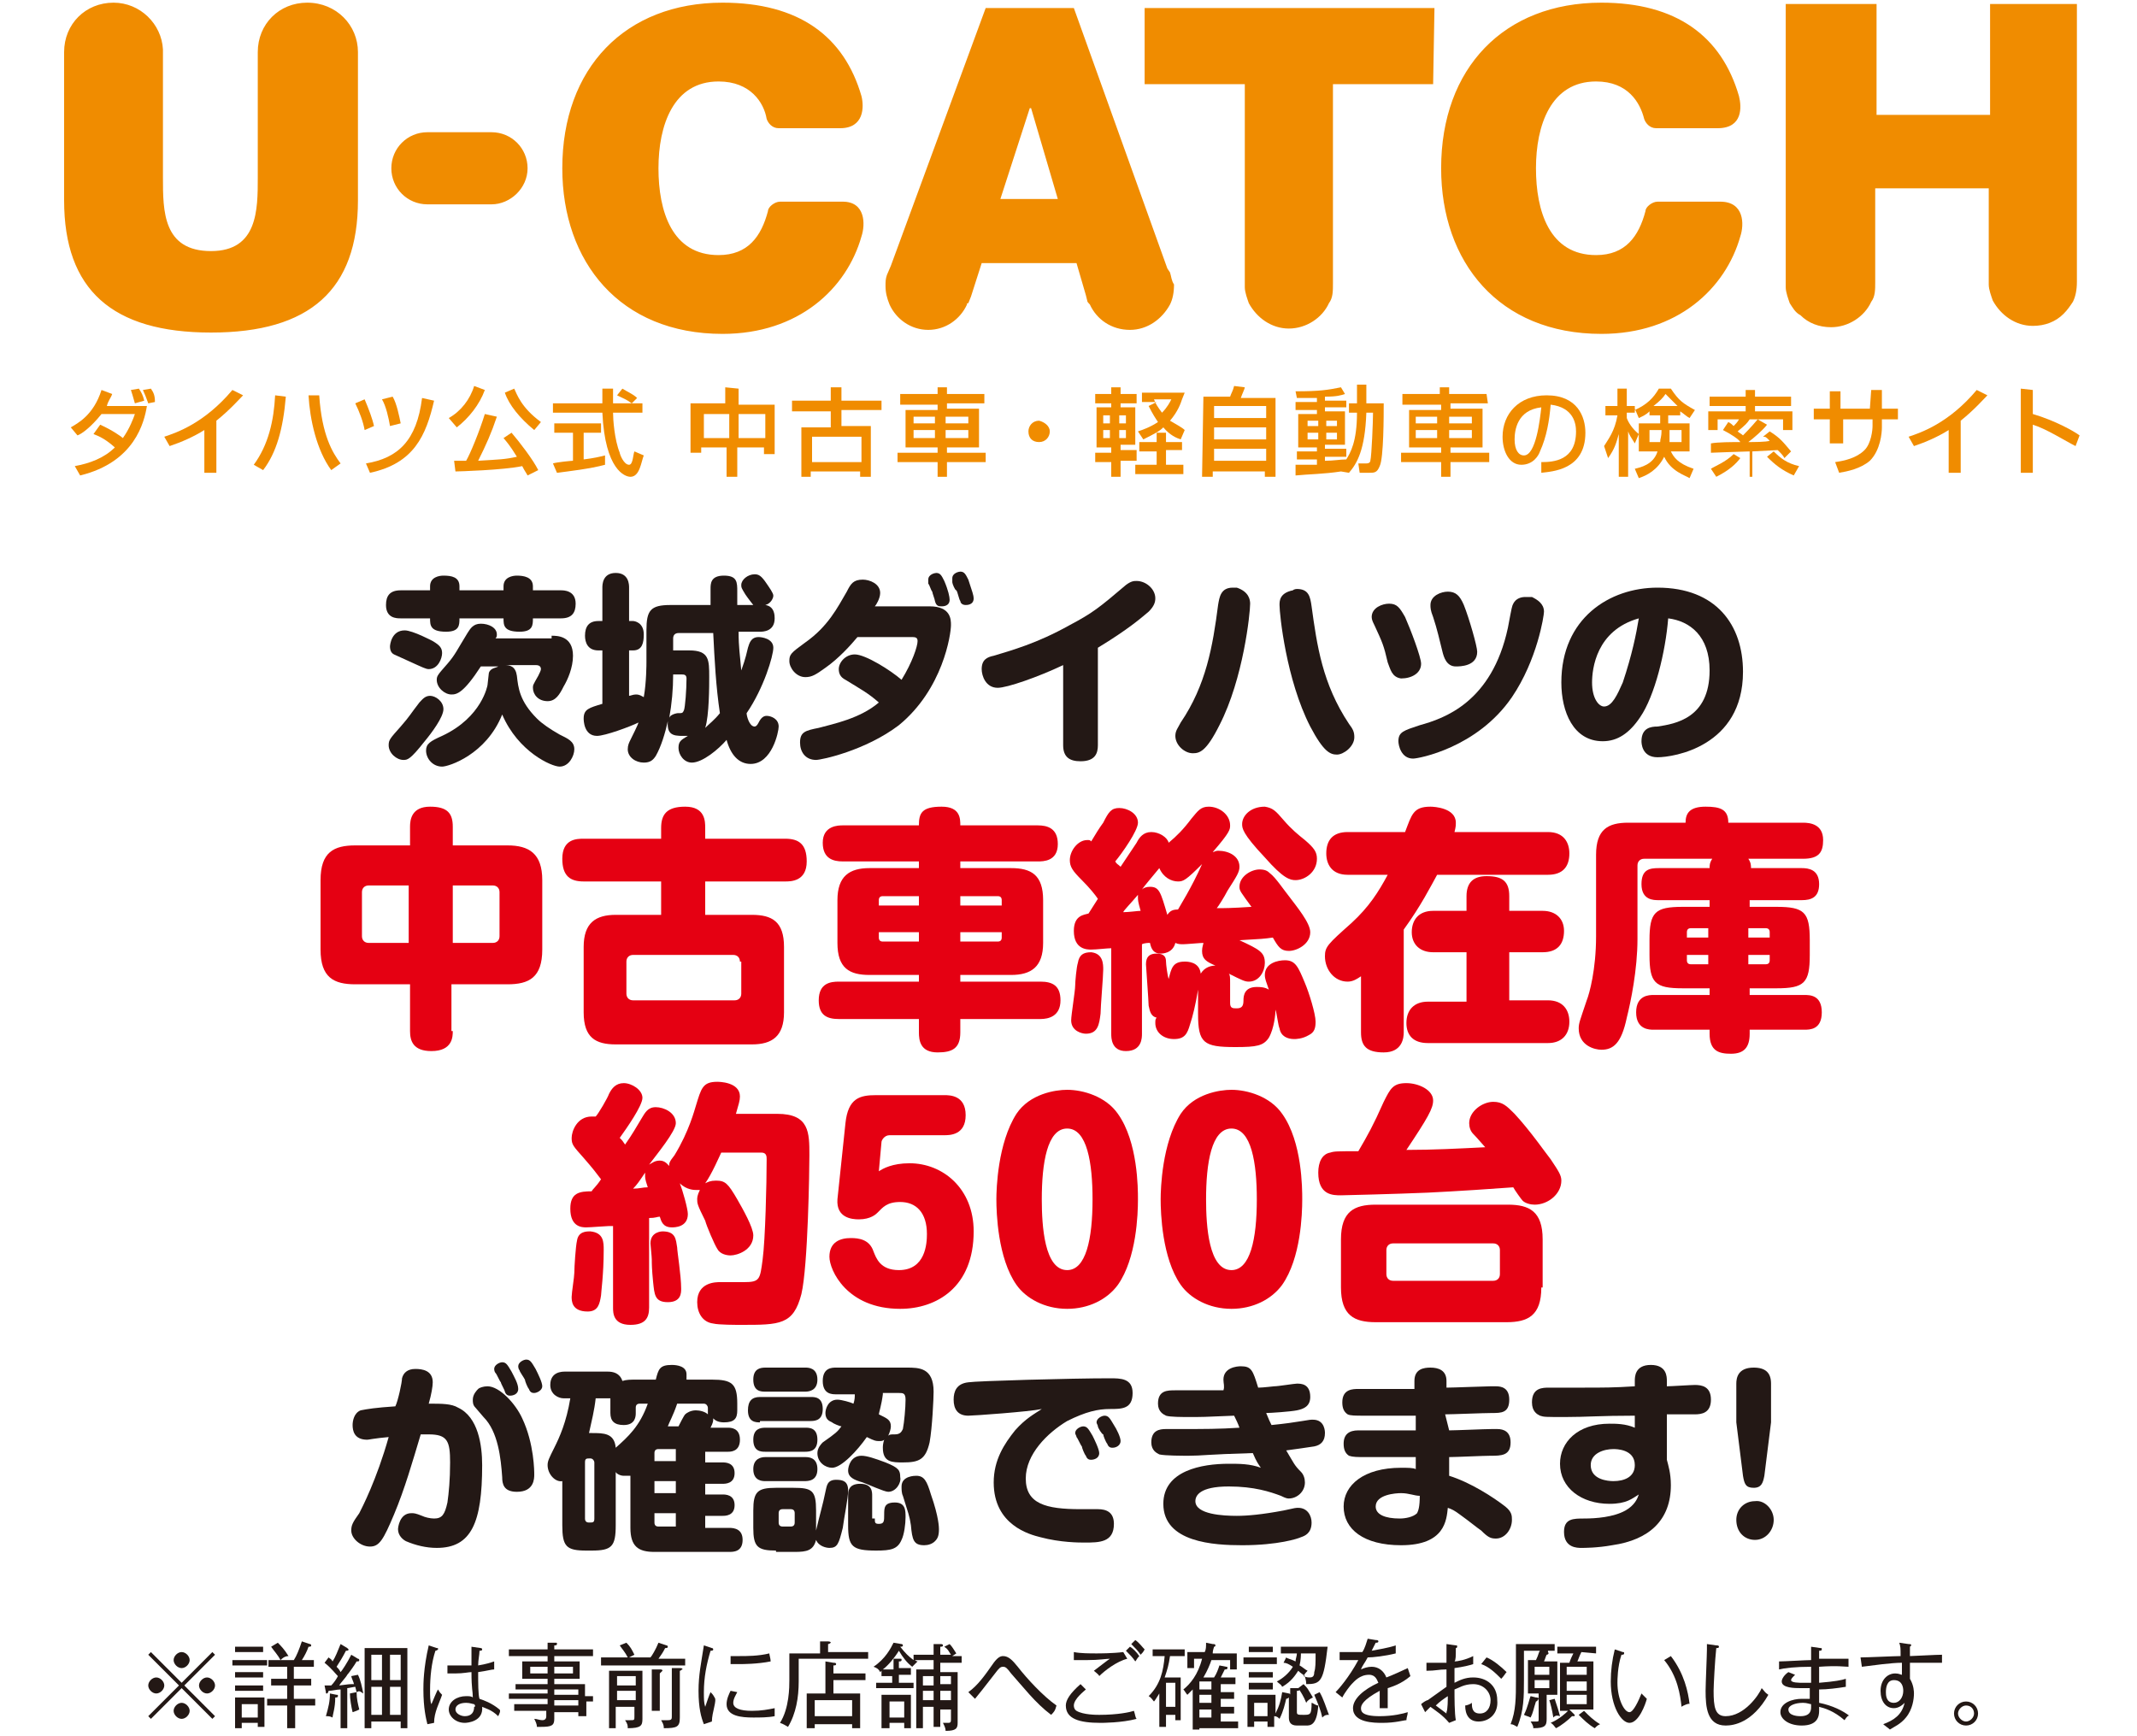 <?xml version="1.0" encoding="utf-8"?>
<!-- Generator: Adobe Illustrator 24.0.1, SVG Export Plug-In . SVG Version: 6.00 Build 0)  -->
<svg version="1.1" id="レイヤー_1" xmlns="http://www.w3.org/2000/svg" xmlns:xlink="http://www.w3.org/1999/xlink" x="0px"
	 y="0px" viewBox="0 0 160 130" style="enable-background:new 0 0 160 130;" xml:space="preserve">
<style type="text/css">
	.st0{fill:#F08C00;}
	.st1{fill:#231815;}
	.st2{fill:#E50012;}
</style>
<g>
	<path class="st0" d="M7.5,31.8c0.9,0.4,1.6,0.9,1.7,1c0.5-0.7,0.8-1.5,0.9-1.8H7.6c-0.8,1-1.5,1.5-1.8,1.6L5.3,32
		c0.5-0.3,1.7-0.9,2.3-2.8l0.8,0.3C8.3,29.8,8.1,30,8,30.4h3c-0.2,1.2-0.9,4.2-5,5.2l-0.4-0.7c1.1-0.2,2.2-0.6,3-1.4
		c-0.9-0.8-1.4-0.9-1.6-1L7.5,31.8z M10.1,30.2c-0.1-0.3-0.1-0.4-0.3-1l0.6-0.1c0.2,0.3,0.3,0.5,0.4,0.9L10.1,30.2z M11.1,30.2
		c-0.1-0.3-0.3-0.8-0.4-1l0.6-0.1c0.2,0.3,0.3,0.5,0.3,1L11.1,30.2z"/>
	<path class="st0" d="M16.2,35.4h-0.9v-3.2c-0.8,0.5-1.7,0.9-2.6,1.2l-0.4-0.7c0.9-0.3,3-1,5.1-3.5l0.8,0.4c-0.3,0.3-1,1.1-2,1.9
		V35.4z"/>
	<path class="st0" d="M19,34.8c1.1-1.5,1.5-3.3,1.6-5.2l0.8,0.1c-0.2,2.4-0.7,4.2-1.7,5.5L19,34.8z M23.9,29.6c0.2,3,1,4.3,1.6,5.1
		l-0.7,0.5c-1.1-1.5-1.6-3.8-1.7-5.6H23.9z"/>
	<path class="st0" d="M27.3,32.2c-0.1-0.6-0.4-1.4-0.7-2l0.7-0.3c0.3,0.7,0.6,1.5,0.7,2L27.3,32.2z M27.4,34.7
		c2.4-0.4,3.8-1.7,4.2-4.9l0.9,0.2c-0.6,2.6-1.5,4.7-4.8,5.4L27.4,34.7z M29.2,31.9c-0.1-0.6-0.3-1.5-0.6-2l0.8-0.2
		c0.3,0.5,0.5,1.5,0.6,2L29.2,31.9z"/>
	<path class="st0" d="M36.3,29.2c-0.4,1.1-1.2,2.1-2.1,2.8l-0.6-0.7c0.9-0.5,1.6-1.4,1.9-2.4L36.3,29.2z M39.5,35.6
		c-0.1-0.2-0.2-0.3-0.4-0.7c-1.4,0.3-4.8,0.4-5,0.4L34,34.5c0.2,0,0.7,0,0.9,0c0.3-0.5,1-2.2,1.4-3.5l0.9,0.2
		c-0.4,1.2-0.8,2.1-1.4,3.3c1.6-0.1,2-0.1,2.9-0.3c-0.2-0.3-0.4-0.7-1-1.4l0.6-0.4c0.6,0.7,1.6,2,2,2.8L39.5,35.6z M40,32.2
		c-1.1-0.9-1.9-1.9-2.2-2.8l0.7-0.3c0.2,0.4,0.5,1.4,2,2.5L40,32.2z"/>
	<path class="st0" d="M47.3,30.2h0.8v0.7h-2.2c0,0.5,0.1,2,0.5,3c0,0.1,0.3,0.9,0.7,0.9c0.3,0,0.3-0.8,0.4-1l0.7,0.3
		c-0.2,0.5-0.3,1.6-1,1.6c-0.4,0-1.9-0.5-2.1-4.8h-3.7v-0.7h3.7c0-0.2,0-0.9,0-1.1h0.8c0,0.4,0,0.9,0,1.1H47.3
		c-0.4-0.3-0.7-0.4-1.1-0.6l0.4-0.5c0.3,0.2,0.8,0.4,1.1,0.7L47.3,30.2z M41.4,34.7c0.3-0.1,1.4-0.2,1.5-0.2v-2.1h-1.4v-0.7H45v0.7
		h-1.3v2c0.8-0.1,1.2-0.2,1.6-0.3v0.7c-1.1,0.3-2.8,0.5-3.6,0.6L41.4,34.7z"/>
	<path class="st0" d="M55.3,29.1v1.2H58V34h-0.8v-0.5h-2v2.2h-0.8v-2.2h-1.9v0.4h-0.8v-3.7h2.6V29L55.3,29.1L55.3,29.1z M52.7,31
		v1.8h1.9V31H52.7z M55.3,31v1.8h2V31H55.3z"/>
	<path class="st0" d="M66,30.7h-3v1.2h2.2v3.8h-0.8v-0.4h-3.7v0.4H60V32h2.2v-1.2h-2.9V30h2.9v-1H63v1h3V30.7z M60.8,32.7v1.9h3.7
		v-1.9H60.8z"/>
	<path class="st0" d="M73.7,30.2h-2.8v0.4h2.4v2.9h-2.4v0.4h2.9v0.7h-2.9v1.1h-0.7v-1.1h-3v-0.7h3v-0.4h-2.4v-2.8h2.4v-0.4h-2.8
		v-0.8h2.8V29h0.7v0.5h2.8V30.2z M68.4,31.2v0.5H70v-0.5H68.4z M68.4,32.2v0.6H70v-0.6H68.4z M70.8,31.2v0.5h1.7v-0.5H70.8z
		 M70.8,32.2v0.6h1.7v-0.6H70.8z"/>
	<path class="st0" d="M78.6,32.3c0,0.4-0.3,0.8-0.8,0.8S77,32.8,77,32.3c0-0.4,0.3-0.8,0.8-0.8C78.2,31.6,78.6,31.9,78.6,32.3z"/>
	<path class="st0" d="M82,29.5h1.2V29h0.7v0.5h1.2v0.7h-1.2v0.3H85v2.8h-1.1v0.4h1.2v0.8h-1.2v1.2h-0.7v-1.1H82v-0.7h1.2v-0.4h-1.1
		v-3h1.1v-0.3H82V29.5z M82.6,31.1v0.6h0.5v-0.6H82.6z M82.6,32.2v0.6h0.5v-0.6H82.6z M83.8,31.1v0.6h0.5v-0.6H83.8z M83.8,32.2v0.6
		h0.5v-0.6H83.8z M88.5,29.9c-0.1,0.3-0.3,0.9-0.9,1.6c0.5,0.3,0.9,0.5,1.1,0.7l-0.3,0.7c-0.3-0.1-0.8-0.3-1.3-0.9
		c-0.3,0.3-0.7,0.5-1.5,0.9l-0.4-0.6c0.3-0.1,0.9-0.3,1.5-0.7c-0.2-0.3-0.4-0.6-0.7-1.2l0.6-0.3h-1.1v-0.7h3.2L88.5,29.9L88.5,29.9z
		 M87.3,32.4v0.7h1.2v0.6h-1.2v1.1h1.3v0.7H85v-0.7h1.6v-1h-1.3v-0.7h1.3v-0.7C86.6,32.4,87.3,32.4,87.3,32.4z M86.4,29.9
		c0.1,0.3,0.3,0.6,0.6,1c0.4-0.4,0.6-0.8,0.7-1H86.4z"/>
	<path class="st0" d="M90.1,29.7h2c0.1-0.3,0.2-0.4,0.3-0.8l0.8,0.1c0,0.1-0.2,0.5-0.3,0.8h2.6v5.9h-0.8v-0.4h-3.9v0.4H90L90.1,29.7
		L90.1,29.7z M94.8,30.4h-3.9v0.9h3.9V30.4z M94.8,32h-3.9v0.9h3.9V32z M90.9,33.6v0.9h3.9v-0.9H90.9z"/>
	<path class="st0" d="M100.4,35.3c-1.3,0.2-2.4,0.2-3.4,0.3v-0.8c0.4,0,0.9,0,1.6,0v-0.4h-1.5v-0.6h1.5v-0.3h-1.4V31h1.4v-0.3H97
		v-0.6h1.6v-0.3c-0.7,0-1.1,0-1.5,0L97,29.3c1.8,0,2.4-0.1,3.4-0.3l0.3,0.5c-0.3,0.1-0.6,0.2-1.5,0.2V30h1.6v0.5h-1.6v0.3h1.5v2.5
		h-1.5v0.3h1.6v0.6h-1.6v0.3c0.7,0,1.1-0.1,1.6-0.1c0.3-0.5,0.8-1.3,0.8-3.5H101v-0.7h0.6v-1.4h0.7v1.4h1.3c0,0.9,0,4.1-0.3,4.7
		c-0.2,0.5-0.4,0.5-0.8,0.5h-0.7l-0.1-0.7h0.6c0.3,0,0.3-0.2,0.3-0.2c0.1-0.4,0.2-3,0.2-3.6h-0.5c-0.1,2.8-0.7,3.8-1.3,4.5
		L100.4,35.3z M97.9,31.5v0.4h0.8v-0.4H97.9z M97.9,32.4v0.5h0.8v-0.5H97.9z M99.3,31.5v0.4h0.8v-0.4H99.3z M99.3,32.4v0.5h0.8v-0.5
		H99.3z"/>
	<path class="st0" d="M111.4,30.2h-2.8v0.4h2.4v2.9h-2.4v0.4h2.9v0.7h-2.9v1.1h-0.7v-1.1h-3v-0.7h3v-0.4h-2.4v-2.8h2.4v-0.4H105
		v-0.8h2.8V29h0.7v0.5h2.8L111.4,30.2L111.4,30.2z M106,31.2v0.5h1.6v-0.5H106z M106,32.2v0.6h1.6v-0.6H106z M108.5,31.2v0.5h1.7
		v-0.5H108.5z M108.5,32.2v0.6h1.7v-0.6H108.5z"/>
	<path class="st0" d="M115.4,34.6c0.9,0,2.6-0.1,2.6-2.3c0-0.6-0.2-1.8-1.9-2c-0.1,1.2-0.3,2.4-0.8,3.5c-0.1,0.3-0.5,1-1.4,1
		s-1.4-1-1.4-2.1c0-1.7,1.2-3.1,3.3-3.1c2.3,0,2.9,1.6,2.9,2.8c0,2.8-2.5,2.9-3.3,3L115.4,34.6z M113.4,32.9c0,0.8,0.3,1.2,0.7,1.2
		c0.9,0,1.2-2.7,1.3-3.6C113.6,30.7,113.4,32.2,113.4,32.9z"/>
	<path class="st0" d="M123.5,30.8c-0.3,0.3-0.6,0.4-0.8,0.5l-0.3-0.7v0.3h-0.6v0.4c0.1,0.3,0.4,0.8,0.9,1.2l-0.3,0.7
		c-0.3-0.5-0.4-0.6-0.5-0.9v3.4h-0.7v-3.2c-0.2,0.7-0.3,1.1-0.8,1.8l-0.3-0.9c0.3-0.5,0.8-1.1,1-2.3h-0.9v-0.7h0.9v-1.3h0.7v1.3h0.6
		v0.3c0.9-0.4,1.4-0.9,1.8-1.6h0.9c0.6,0.9,0.9,1.1,1.8,1.6l-0.4,0.6c-0.2-0.1-0.4-0.3-0.7-0.5v0.3h-0.9v0.6h1.6v2.1h-1.4
		c0.2,0.4,0.5,0.9,1.7,1.3l-0.3,0.7c-0.3-0.2-1.4-0.5-1.9-1.6c-0.5,1-1.3,1.4-1.9,1.6l-0.3-0.7c0.4-0.1,1.4-0.3,1.7-1.3h-1.4v-2.1
		h1.6v-0.6h-0.8L123.5,30.8C123.5,30.8,123.5,30.8,123.5,30.8z M124.3,33.1c0-0.3,0.1-0.3,0.1-0.9h-0.9v0.9H124.3z M125.6,30.4
		c-0.4-0.4-0.7-0.7-0.9-0.9c-0.2,0.3-0.4,0.5-0.9,0.9H125.6z M125.9,33.1v-0.9H125c0,0.4,0,0.5,0,0.9H125.9z"/>
	<path class="st0" d="M130.3,34.3c-0.3,0.4-0.8,0.9-1.8,1.4l-0.4-0.6c0.3-0.2,1.1-0.5,1.7-1.1L130.3,34.3z M130.3,33.1L130.3,33.1
		c-0.1-0.2-0.7-0.6-1.3-0.9l0.4-0.6c0.2,0.1,0.3,0.2,0.4,0.3c0.1-0.1,0.3-0.3,0.4-0.5h-1.6v0.8h-0.7v-1.4h2.8v-0.4H128v-0.7h2.7
		v-0.5h0.7v0.5h2.7v0.7h-2.7v0.4h2.8v1.4h-0.7v-0.8H131c-0.2,0.3-0.3,0.4-0.9,0.9c0.1,0.1,0.3,0.2,0.4,0.3c0.1-0.1,0.6-0.6,1.1-1.2
		l0.7,0.4c-0.3,0.4-1,1-1.4,1.3c0.3,0,1.4,0,1.6-0.1c-0.3-0.3-0.3-0.3-0.5-0.3l0.5-0.4c0.8,0.5,1,0.8,1.6,1.5l-0.5,0.5
		c-0.1-0.2-0.2-0.3-0.5-0.6l-1.9,0.1v1.9H131v-1.9c-0.4,0-2.8,0.1-2.9,0.1v-0.7C128.6,33.1,129.7,33.1,130.3,33.1z M134.3,35.6
		c-0.9-0.4-1.4-0.8-2-1.4l0.5-0.4c0.5,0.5,1,0.9,1.9,1.1L134.3,35.6z"/>
	<path class="st0" d="M140.1,29.2h0.8v1.4h1.2v0.8h-1.2V32c0,0.4-0.1,1.7-0.9,2.5c-0.7,0.6-1.7,0.8-2.3,0.9l-0.3-0.8
		c0.7-0.1,1.6-0.3,2.2-0.9c0.5-0.5,0.6-1.5,0.6-1.8v-0.5H138v1.8h-1v-1.8h-1.2v-0.8h1.2v-1.3h0.8v1.3h2.2L140.1,29.2L140.1,29.2z"/>
	<path class="st0" d="M146.8,35.4h-0.9v-3.2c-0.8,0.5-1.7,0.9-2.6,1.2l-0.4-0.7c0.9-0.3,3-1,5.1-3.5l0.8,0.4c-0.3,0.3-1,1.1-2,1.9
		L146.8,35.4L146.8,35.4z"/>
	<path class="st0" d="M152.2,29.2V31c1.7,0.5,3.1,1.3,3.5,1.6l-0.3,0.8c-0.8-0.4-2.2-1.3-3.2-1.6v3.6h-0.9v-6.3L152.2,29.2
		L152.2,29.2z"/>
</g>
<path class="st0" d="M26.8,3.9V15c0,6.7-3.6,9.9-11,9.9s-11-3.2-11-9.9V3.9l0,0c0-2.1,1.6-3.7,3.7-3.7c2,0,3.6,1.6,3.7,3.5v0.4v9.2
	c0,2.5,0,5.5,3.6,5.5c3.5,0,3.5-3.1,3.5-5.5V3.9c0-2.1,1.6-3.7,3.7-3.7C25.2,0.2,26.8,1.9,26.8,3.9z M64.5,7.2
	c-1.3-4.5-4.7-7-10.4-7c-7.3,0-12,4.9-12,12.4c0,7,4.3,12.4,12,12.4c5.7,0,9.3-3.4,10.4-7.3c0.3-0.9,0.3-2.6-1.4-2.6
	c-1.4,0-3.5,0-4.7,0c-0.4,0-0.9,0.4-0.9,0.7c-0.5,1.9-1.5,3.3-3.7,3.3c-3.5,0-4.5-3.3-4.5-6.5s1.1-6.5,4.5-6.5
	c2.4,0,3.4,1.6,3.6,2.8c0.1,0.3,0.4,0.7,0.9,0.7c1.1,0,3.4,0,4.6,0C64.7,9.6,64.7,8,64.5,7.2z M130.2,7.2c-1.3-4.5-4.7-7-10.3-7
	c-7.3,0-12,4.9-12,12.4c0,7,4.3,12.4,12,12.4c5.7,0,9.3-3.4,10.4-7.3c0.3-0.9,0.3-2.6-1.5-2.6c-1.4,0-3.5,0-4.7,0
	c-0.4,0-0.9,0.4-0.9,0.7c-0.5,1.9-1.5,3.3-3.7,3.3c-3.5,0-4.5-3.3-4.5-6.5s1.1-6.5,4.5-6.5c2.4,0,3.3,1.6,3.6,2.8
	c0.1,0.3,0.4,0.7,0.9,0.7c1.1,0,3.4,0,4.6,0C130.5,9.6,130.4,8,130.2,7.2z M39.5,12.6c0-1.5-1.2-2.7-2.7-2.7H32
	c-1.5,0-2.7,1.2-2.7,2.7l0,0c0,1.5,1.2,2.7,2.7,2.7h4.8C38.2,15.3,39.5,14.1,39.5,12.6L39.5,12.6z M87.6,20.4l-0.2-0.3l-7-19.5h-6.6
	l-7.1,19.3l-0.3,0.7c-0.1,0.3-0.1,0.5-0.1,0.8c0,0.5,0.1,0.9,0.3,1.4c0.5,1.1,1.6,1.9,2.9,1.9s2.4-0.8,2.9-1.9c0-0.1,0-0.1,0.1-0.1
	l0.2-0.5l0.8-2.5h7.1l0.7,2.4l0.1,0.4c0,0.1,0.1,0.2,0.2,0.3c0.5,1.1,1.6,1.9,3,1.9c1.3,0,2.4-0.8,3-1.9c0.2-0.4,0.3-0.9,0.3-1.5
	C87.7,21,87.7,20.7,87.6,20.4z M74.9,14.9l2.2-6.8h0.1l2,6.8H74.9z M107.4,0.6H85.7v5.7h7.5V21v0.5c0,0.4,0.2,0.9,0.3,1.2
	c0.6,1.1,1.7,1.9,3,1.9s2.5-0.8,3-1.9c0.3-0.4,0.3-0.9,0.3-1.5v-0.3V6.3h7.5L107.4,0.6L107.4,0.6z M149,0.3v8.3h-8.5V0.3h-6.8v0.2
	v20.4v0.6c0,0.4,0.2,0.9,0.3,1.2c0.2,0.3,0.4,0.7,0.8,0.9c0.6,0.6,1.4,0.9,2.3,0.9c1.3,0,2.5-0.8,3-1.9c0.3-0.4,0.3-0.9,0.3-1.5
	v-0.3v-6.7h8.5v6.6v0.6c0,0.4,0.2,0.9,0.3,1.2c0.6,1.1,1.7,1.9,3,1.9c0.9,0,1.7-0.3,2.3-0.9c0.3-0.3,0.5-0.6,0.7-0.9
	c0.2-0.4,0.3-0.9,0.3-1.5v-0.3V0.6V0.3H149z"/>
<g>
	<path class="st1" d="M11.3,128.7l-0.2-0.2l2.3-2.3l-2.3-2.3l0.2-0.2l2.3,2.3l2.3-2.3l0.2,0.2l-2.3,2.3l2.3,2.3l-0.2,0.2l-2.3-2.3
		L11.3,128.7z M12.3,126.2c0,0.3-0.3,0.6-0.6,0.6s-0.6-0.3-0.6-0.6c0-0.3,0.3-0.6,0.6-0.6S12.3,125.9,12.3,126.2z M14.2,124.3
		c0,0.3-0.3,0.6-0.6,0.6s-0.6-0.3-0.6-0.6c0-0.3,0.3-0.6,0.6-0.6S14.2,124,14.2,124.3z M14.2,128.1c0,0.3-0.3,0.6-0.6,0.6
		s-0.6-0.3-0.6-0.6s0.3-0.6,0.6-0.6S14.2,127.8,14.2,128.1z M16.1,126.2c0,0.3-0.3,0.6-0.6,0.6s-0.6-0.3-0.6-0.6
		c0-0.3,0.3-0.6,0.6-0.6S16.1,125.9,16.1,126.2z"/>
	<path class="st1" d="M17.4,124.7v-0.4H20v0.4H17.4z M19.3,129.3V129h-1.2v0.4h-0.5v-2.3h2.2v2.2C19.8,129.3,19.3,129.3,19.3,129.3z
		 M17.6,123.7v-0.4h2.1v0.4H17.6z M17.6,125.6v-0.4h2.1v0.4H17.6z M17.6,126.6v-0.4h2.1v0.4H17.6z M19.3,127.6h-1.2v1h1.2V127.6z
		 M22.1,127.7v1.7h-0.6v-1.7H20v-0.5h1.5v-1h-1.2v-0.5h1.2v-0.9h-1.4v-0.5H22c0.2-0.3,0.4-0.8,0.6-1.4l0.6,0.2
		c0.1,0,0.1,0.1,0.1,0.1c0,0.1-0.1,0.1-0.2,0.1c-0.1,0.3-0.3,0.7-0.5,1h0.9v0.5H22v0.9h1.3v0.5H22v1h1.6v0.5
		C23.6,127.7,22.1,127.7,22.1,127.7z M21,124.3c-0.2-0.4-0.5-0.7-0.7-1l0.5-0.3c0.2,0.2,0.5,0.5,0.8,1C21.3,124,21.1,124.2,21,124.3
		z"/>
	<path class="st1" d="M26.7,126.7l-0.1-0.4c-0.1,0-0.5,0.1-0.6,0.1v3h-0.5v-2.9c-0.3,0-0.6,0.1-0.9,0.1c0,0.1-0.1,0.2-0.1,0.2
		c-0.1,0-0.1,0-0.1-0.1l-0.1-0.5c0.1,0,0.2,0,0.5,0c0.2-0.2,0.4-0.5,0.5-0.7c-0.2-0.2-0.5-0.6-1-1l0.3-0.4c0.1,0.1,0.2,0.1,0.3,0.3
		c0.2-0.3,0.4-0.8,0.6-1.3l0.5,0.3l0.1,0.1c0,0.1-0.1,0.1-0.2,0.1c-0.2,0.4-0.5,0.9-0.7,1.2c0.1,0.1,0.2,0.2,0.3,0.4
		c0.1-0.1,0.5-0.7,0.8-1.3l0.5,0.3c0.1,0,0.1,0.1,0.1,0.1s0,0.1-0.1,0.1c0,0,0,0-0.1,0c-0.1,0.2-0.6,0.9-0.7,1
		c-0.1,0.2-0.5,0.6-0.6,0.8c0.7-0.1,0.8-0.1,1.1-0.1c0-0.1-0.2-0.5-0.2-0.6l0.5-0.1c0.2,0.4,0.3,0.9,0.4,1.4
		C26.9,126.6,26.9,126.6,26.7,126.7z M25.1,127.1c0,0.8-0.2,1.3-0.2,1.5c-0.2-0.1-0.3-0.1-0.5-0.1c0.2-0.7,0.3-1.1,0.3-1.7l0.5,0.1
		c0.1,0,0.1,0,0.1,0.1C25.3,127.1,25.2,127.1,25.1,127.1z M26.4,128.2c-0.1-0.4-0.2-1-0.2-1.4l0.5-0.1c0,0.5,0.1,0.9,0.2,1.3
		C26.7,128.1,26.7,128.1,26.4,128.2z M30,129.4v-0.5h-2.2v0.5h-0.5v-6h3.2v6H30z M28.6,123.9h-0.8v1.9h0.8V123.9z M28.6,126.3h-0.8
		v2.1h0.8V126.3z M30,123.9h-0.8v1.9H30V123.9z M30,126.3h-0.8v2.1H30V126.3z"/>
	<path class="st1" d="M32.5,129l-0.5,0.1c-0.1-0.4-0.3-1.2-0.3-2.6c0-0.4,0-1.6,0.4-3.3l0.6,0.2c0.1,0,0.1,0,0.1,0.1
		c0,0-0.1,0.1-0.2,0.1c-0.3,0.9-0.4,2-0.4,2.9c0,0.5,0,0.9,0.1,1.1c0.1-0.2,0.4-1,0.5-1.1c0.1,0.2,0.2,0.3,0.3,0.4
		C32.9,127.5,32.5,128.2,32.5,129z M37.3,128.5c-0.5-0.5-1-0.6-1.2-0.7c0.1,1.1-1.1,1.2-1.3,1.2c-0.7,0-1.2-0.5-1.2-1
		c0-0.6,0.6-1,1.3-1c0.2,0,0.4,0,0.5,0.1c0-0.5-0.1-0.6-0.1-1.9c-0.2,0-0.6,0.1-1.2,0.1c-0.2,0-0.4,0-0.6,0v-0.6c0.2,0,0.4,0,0.8,0
		c0.2,0,0.5,0,1,0c0-0.4,0-0.9,0-1.4l0.7,0.1c0,0,0.1,0,0.1,0.1c0,0.1-0.1,0.1-0.2,0.1c0,0.3-0.1,0.7-0.1,1.1
		c0.6-0.1,0.9-0.2,1.2-0.3v0.6c-0.2,0-0.5,0.1-1.2,0.2c0,0.8,0,1.7,0.1,2c0.3,0.1,0.9,0.3,1.5,0.8C37.5,128.1,37.4,128.3,37.3,128.5
		z M35.5,127.6c-0.1,0-0.3-0.1-0.6-0.1c-0.5,0-0.8,0.2-0.8,0.5s0.4,0.5,0.7,0.5c0.5,0,0.7-0.3,0.7-0.7
		C35.6,127.8,35.6,127.7,35.5,127.6z"/>
	<path class="st1" d="M43.9,127.3v1.2h-0.6v-0.3h-1.8v0.5c0,0.5-0.2,0.6-1,0.6c-0.2,0-0.2,0-0.3,0c0-0.2-0.1-0.4-0.2-0.6
		c0.2,0,0.4,0.1,0.6,0.1c0.2,0,0.3-0.1,0.3-0.3v-0.4h-2.4v-0.5H41v-0.4h-2.9v-0.4H41v-0.3h-2.4v-0.4H41v-0.4h-1.9v-1.3H41V124h-2.9
		v-0.5H41V123h0.6c0.1,0,0.1,0,0.1,0.1c0,0.1-0.1,0.1-0.2,0.1v0.3h2.9v0.5h-2.9v0.4h1.9v1.3h-1.9v0.4h2.3v0.9h0.6v0.4h-0.5V127.3z
		 M41,124.8h-1.3v0.5H41V124.8z M42.9,124.8h-1.4v0.5h1.4V124.8z M43.3,126.5h-1.8v0.4h1.8V126.5z M43.3,127.3h-1.8v0.4h1.8V127.3z"
		/>
	<path class="st1" d="M45,124.6v-0.5h2c-0.2-0.4-0.4-0.6-0.6-0.9l0.5-0.2c0.3,0.3,0.4,0.5,0.6,0.9l-0.4,0.2h1.6
		c0.1-0.1,0.4-0.6,0.6-1.1l0.6,0.2c0.1,0,0.1,0.1,0.1,0.1c0,0.1-0.1,0.1-0.2,0.1c-0.2,0.4-0.3,0.5-0.5,0.8h2v0.5H45V124.6z
		 M47,129.4c0-0.2,0-0.3-0.2-0.6c0.1,0,0.3,0,0.4,0c0.3,0,0.3,0,0.3-0.3v-0.7h-1.4v1.6h-0.5v-4.3h2.5v3.6
		C48.1,129.2,48,129.4,47,129.4z M47.6,125.5h-1.4v0.7h1.4V125.5z M47.6,126.6h-1.4v0.7h1.4V126.6z M49.4,125.3v2.8h-0.6V125h0.6
		c0.1,0,0.2,0,0.2,0.1C49.5,125.2,49.5,125.2,49.4,125.3z M50.9,125.1v3.5c0,0.7-0.2,0.8-1.2,0.8c0-0.3-0.1-0.4-0.2-0.6
		c0.3,0,0.4,0,0.5,0c0.3,0,0.3-0.1,0.3-0.3v-3.6h0.6c0.1,0,0.2,0,0.2,0.1C51,125,51,125.1,50.9,125.1z"/>
	<path class="st1" d="M53.3,128.9l-0.6,0.2c-0.2-0.5-0.4-1.2-0.4-2.5c0-1.2,0.2-2.1,0.4-3.4l0.6,0.2c0.1,0,0.1,0.1,0.1,0.1
		c0,0.1-0.1,0.1-0.2,0.1c-0.3,1-0.5,2-0.5,3.1c0,0.5,0,0.8,0.1,1.1c0.1-0.3,0.3-0.9,0.4-1.1c0.1,0.1,0.2,0.2,0.3,0.4
		C53.7,127.3,53.3,128.2,53.3,128.9z M58,128.5c-0.5,0.1-1.1,0.1-1.6,0.1c-0.9,0-2-0.1-2-1c0-0.4,0.2-0.8,0.3-1l0.5,0.1
		c-0.1,0.2-0.3,0.5-0.3,0.8c0,0.4,0.5,0.6,1.4,0.6c0.7,0,1.2-0.1,1.7-0.2C58,128,58,128.2,58,128.5z M55.4,124.6c-0.3,0-0.5,0-0.7,0
		V124c0.2,0,0.4,0,0.7,0c0.5,0,1.4,0,2.2-0.2c0,0.1,0.1,0.4,0.1,0.6C56.7,124.6,55.6,124.6,55.4,124.6z"/>
	<path class="st1" d="M59.8,124.4v1.5c0,1.2-0.2,2.4-0.8,3.4c-0.2-0.1-0.3-0.2-0.6-0.3c0.7-1.1,0.7-2.7,0.7-3.2v-2h2.3v-0.9H62
		c0,0,0.2,0,0.2,0.1c0,0-0.1,0.1-0.2,0.1v0.6h3v0.5h-5.2V124.4z M62.4,125.8v1h2v2.6h-0.6v-0.3H61v0.3h-0.6v-2.6h1.4v-2.4l0.6,0.1
		c0.1,0,0.2,0,0.2,0.1c0,0.1-0.1,0.1-0.2,0.1v0.6h2.4v0.5C64.8,125.8,62.4,125.8,62.4,125.8z M63.8,127.3H61v1.2h2.8V127.3z"/>
	<path class="st1" d="M70.4,129.3h-0.5v-1.5h-0.8v1.6h-0.5V125h1.3v-0.7h-1.4c0,0,0.1,0.1,0.2,0.1c-0.1,0.1-0.2,0.2-0.4,0.4
		c-0.4-0.3-0.7-0.7-1-1.2c-0.3,0.5-0.8,1.1-1.2,1.4h0.8v-0.8h0.5c0.1,0,0.1,0,0.1,0.1c0,0.1-0.1,0.1-0.2,0.1v0.5h0.9v0.5h-0.9v0.6
		h1.1v0.4h-2.8V126h1.2v-0.5H66v-0.4l-0.1,0.1c-0.1-0.2-0.2-0.3-0.5-0.4c0.9-0.6,1.3-1.4,1.5-1.8l0.6,0.1c0,0,0.1,0,0.1,0.1
		c0,0.1-0.1,0.1-0.2,0.1c0.4,0.5,0.6,0.7,1,1v-0.4h1.5v-0.8h0.5c0.1,0,0.2,0,0.2,0.1c0,0.1-0.1,0.1-0.2,0.1v0.6h0.8
		c-0.2-0.3-0.2-0.4-0.5-0.6l0.4-0.2c0.2,0.2,0.3,0.4,0.5,0.7l-0.3,0.2H72v0.5h-1.6v0.7h1.3v3.8c0,0.4-0.1,0.6-0.9,0.6
		c0-0.2-0.1-0.4-0.2-0.6c0.2,0,0.3,0,0.4,0c0.2,0,0.2-0.1,0.2-0.3v-0.7h-0.8V129.3z M68.2,126.9v2.5h-0.5V129h-1.1v0.4H66v-2.5H68.2
		z M66.6,127.4v1.2h1.1v-1.2H66.6z M69.9,125.5h-0.8v0.7h0.8V125.5z M69.9,126.6h-0.8v0.7h0.8V126.6z M70.4,126.1h0.8v-0.6h-0.8
		V126.1z M70.4,127.3h0.8v-0.7h-0.8V127.3z"/>
	<path class="st1" d="M78.7,128.4c-1.2-0.9-2.1-2.1-3-3.1c-0.3-0.4-0.4-0.5-0.6-0.5s-0.3,0.1-0.6,0.5c-1,1.3-1.1,1.4-1.5,1.9
		l-0.5-0.5c0.7-0.5,1.2-1.2,1.9-2.2c0.3-0.4,0.5-0.5,0.7-0.5c0.4,0,0.7,0.3,1.1,0.8c0.7,0.9,1.9,2.2,2.9,2.9
		C79,128.1,78.9,128.2,78.7,128.4z"/>
	<path class="st1" d="M82.4,129c-1.6,0-2.6-0.3-2.6-1.3c0-0.4,0.3-0.9,1.1-1.6l0.4,0.4c-0.1,0.1-0.9,0.7-0.9,1.2
		c0,0.3,0.2,0.4,0.2,0.4c0.5,0.3,1.5,0.3,1.7,0.3c1.4,0,2.3-0.2,2.6-0.3c0.1,0.3,0.1,0.5,0.2,0.6C84,129,82.5,129,82.4,129z
		 M82.3,125.5c0-0.1-0.3-0.3-0.4-0.4c0.8-0.6,0.9-0.7,1.2-0.9c-0.3,0-0.8,0.1-1.7,0.1c-0.6,0-0.8,0-1,0v-0.6
		c0.5,0.1,1.2,0.1,1.7,0.1c0.2,0,1.2,0,2-0.1l0.3,0.5C83.6,124.4,82.7,125.1,82.3,125.5z M85,124.4c-0.2-0.3-0.4-0.5-0.7-0.8
		l0.3-0.3c0.2,0.1,0.5,0.4,0.7,0.7C85.1,124.2,85.1,124.3,85,124.4z M85.4,123.9c-0.2-0.3-0.4-0.5-0.7-0.8l0.3-0.3
		c0.3,0.2,0.5,0.5,0.7,0.7C85.6,123.7,85.5,123.8,85.4,123.9z"/>
	<path class="st1" d="M87.6,124c-0.1,0.7-0.2,1-0.4,1.6h1.2v3.2H88v-0.4h-0.7v0.9h-0.5v-2.5c-0.2,0.3-0.3,0.5-0.4,0.6
		c-0.1-0.1-0.2-0.3-0.4-0.4c0.9-0.9,1.1-1.9,1.2-3h-0.9v-0.5h2.4v0.5H87.6z M88,126h-0.7v1.8H88V126z M89.8,129.1v0.4h-0.5v-3
		c-0.2,0.2-0.3,0.3-0.4,0.4c-0.1-0.1-0.2-0.3-0.3-0.4c0.5-0.4,1.1-1.1,1.4-2.3h-0.6v0.7h-0.5v-1.2h1.3c0.1-0.2,0.1-0.4,0.1-0.7
		l0.5,0.1c0.1,0,0.2,0,0.2,0.1c0,0.1-0.1,0.1-0.1,0.1c-0.1,0.3-0.1,0.4-0.1,0.5h1.8v1.2h-0.5v-0.7h-1.4c-0.1,0.3-0.3,0.8-0.6,1.3
		h0.8c0.2-0.3,0.3-0.6,0.4-0.9l0.5,0.1c0.1,0,0.1,0,0.1,0.1c0,0.1-0.1,0.1-0.2,0.1c-0.1,0.2-0.2,0.4-0.3,0.6h1.1v0.5h-1.1v0.6h1v0.5
		h-1v0.6h1v0.5h-1v0.6h1.3v0.5h-2.9V129.1z M90.7,125.9h-0.9v0.6h0.9V125.9z M90.7,126.9h-0.9v0.6h0.9V126.9z M90.7,128h-0.9v0.6
		h0.9V128z"/>
	<path class="st1" d="M93.1,124.6v-0.5h2.5v0.5H93.1z M97.8,129.2h-0.7c-0.5,0-0.6-0.3-0.6-0.6v-1.5c0,0-0.1,0.1-0.2,0.1
		c-0.1,0.4-0.2,0.9-0.5,1.5c-0.1-0.1-0.2-0.2-0.4-0.2v0.8h-0.5v-0.4h-1v0.4h-0.5v-2.4h2.1v1.4c0.3-0.6,0.4-1,0.5-1.6l0.5,0.1
		c0,0,0.1,0,0.1,0.1v-0.5h0.5c0.1,0,0.2,0,0.2,0.1c0,0.1-0.1,0.1-0.2,0.1v1.6c0,0.2,0.1,0.2,0.5,0.2c0.5,0,0.6,0,0.6-0.9
		c0.1,0,0.3,0.2,0.5,0.2C98.6,129.2,98.1,129.2,97.8,129.2z M93.5,125.6v-0.4h1.8v0.4H93.5z M93.5,126.5V126h1.8v0.5H93.5z
		 M93.5,123.7v-0.4h1.8v0.4H93.5z M94.9,127.5h-1v1h1V127.5z M97.8,126.1c0-0.3-0.1-0.5-0.1-0.6l0,0c-0.1-0.1-0.3-0.2-0.5-0.4
		c-0.2,0.3-0.5,0.8-1.2,1.2c-0.1-0.2-0.2-0.2-0.4-0.4c0.4-0.2,0.9-0.6,1.2-1.1c-0.3-0.2-0.5-0.3-0.7-0.3l0.2-0.4
		c0.1,0.1,0.3,0.1,0.7,0.3c0-0.2,0.1-0.4,0.1-0.6h-1.2v-0.5h3.5C99.1,125.9,98.9,126.1,97.8,126.1z M97.8,127.5
		c-0.2-0.5-0.4-0.8-0.6-1.1l0.4-0.3c0.1,0.1,0.3,0.3,0.4,0.5c0.3,0.5,0.3,0.5,0.3,0.5C98.1,127.2,97.9,127.3,97.8,127.5z
		 M97.4,123.8c0,0.1,0,0.5-0.1,0.9c0.2,0.1,0.4,0.3,0.6,0.4c-0.1,0.1-0.2,0.2-0.3,0.4c0.2,0.1,0.4,0.1,0.4,0.1c0.2,0,0.4,0,0.4-0.4
		c0.1-0.3,0.1-0.7,0.1-1.4H97.4z M99,128.6c-0.1-0.5-0.3-1-0.6-1.7l0.4-0.2c0.3,0.5,0.5,1.2,0.7,1.7C99.3,128.4,99.2,128.4,99,128.6
		z"/>
	<path class="st1" d="M103.9,126.4c0,0.2,0,0.5,0,0.8s0,0.5,0,0.7c-0.4,0-0.5,0-0.6,0c0-0.2,0-0.4,0-0.8c0-0.2,0-0.4,0-0.5
		c-1.3,0.7-1.4,1.1-1.4,1.3s0,0.6,1.4,0.6c1,0,1.8-0.2,2.1-0.3c0,0.2-0.1,0.4-0.1,0.6c-0.2,0-0.8,0.2-1.8,0.2c-0.6,0-2.2,0-2.2-1.1
		c0-0.7,0.8-1.4,1.9-1.9c-0.1-0.2-0.2-0.6-0.7-0.6c-0.7,0-1.1,0.5-1.3,0.7c-0.1,0.1-0.5,0.6-0.7,1l-0.5-0.4c0.2-0.2,1-1.1,1.7-2.4
		c-0.8,0-0.9,0-1.4,0v-0.6c0.2,0,0.5,0,1,0c0.1,0,0.4,0,0.7,0c0.2-0.3,0.3-0.7,0.4-1l0.6,0.1c0.1,0,0.2,0,0.2,0.1
		c0,0.1-0.1,0.1-0.2,0.1c-0.1,0.2-0.2,0.4-0.3,0.6c0.5-0.1,1.2-0.2,1.8-0.4v0.6c-0.8,0.2-1.7,0.3-2.1,0.3c-0.2,0.4-0.4,0.6-0.5,0.9
		c0.2-0.1,0.5-0.2,0.8-0.2c0.5,0,0.9,0.3,1.1,0.8c0.3-0.1,1.4-0.6,1.6-0.7l0.2,0.6C104.9,126.1,104.2,126.3,103.9,126.4z"/>
	<path class="st1" d="M110.7,128.9c-0.7,0-1-0.5-1-1.2c0.1,0,0.4-0.1,0.5-0.2c0,0.3,0,0.8,0.6,0.8c0.5,0,0.8-0.4,0.8-1
		c0-0.6-0.5-1.2-1.3-1.2c-0.7,0-1.1,0.3-1.4,0.4c0,0.6,0,1.8,0.1,2.3l-0.5,0.2c-0.5-0.6-1-0.9-1.4-1.2c-0.2,0.2-0.2,0.2-0.4,0.4
		l-0.3-0.6c0.1-0.1,0.4-0.3,0.5-0.3c1-0.7,1.1-0.8,1.4-1c0-0.7,0-0.7,0-1.3c-0.6,0-0.8,0.1-1.5,0.1v-0.6c0.2,0,0.3,0,0.5,0
		c0.3,0,0.7,0,1,0c0-0.7,0-0.8,0-1.4l0.7,0.1c0.1,0,0.1,0,0.1,0.1c0,0.1-0.1,0.1-0.1,0.1c0,0.6,0,0.9-0.1,1c0.2,0,0.8-0.1,1.4-0.4
		c0,0.1,0,0.5,0,0.6c-0.3,0.1-0.7,0.2-1.4,0.3c0,0.6,0,0.7,0,1.1c0.4-0.2,0.8-0.4,1.4-0.4c1,0,1.8,0.6,1.8,1.7
		C112.2,128.3,111.5,128.9,110.7,128.9z M108.4,127c-0.3,0.2-0.6,0.4-0.9,0.7c0.4,0.3,0.8,0.6,0.8,0.6s0,0,0-0.1
		C108.4,128,108.4,127.2,108.4,127z M112.4,125.7c-0.4-0.4-0.9-0.9-1.5-1.1l0.4-0.5c0.5,0.2,1.1,0.7,1.5,1.1
		C112.7,125.3,112.6,125.5,112.4,125.7z"/>
	<path class="st1" d="M115.9,123.7C115.9,123.7,116,123.7,115.9,123.7c0.1,0.1,0,0.2-0.1,0.2c-0.1,0.2-0.1,0.3-0.2,0.5h1v2.5h-0.8
		v1.8c0,0.5-0.1,0.7-1,0.7c0-0.1,0-0.2-0.2-0.5c0.2,0,0.3,0,0.4,0c0.2,0,0.2,0,0.2-0.2v-1.9h-0.8v-2.5h0.6c0.2-0.4,0.2-0.6,0.3-0.7
		h-1.2v2.2c0,1.2,0,2.3-0.5,3.5c-0.2-0.1-0.3-0.2-0.5-0.2c0.4-1,0.4-2,0.4-3.3v-2.7h2.9v0.5h-0.5V123.7z M115,127.4
		c-0.2,0.6-0.2,0.8-0.4,1.2c-0.2-0.1-0.3-0.1-0.5-0.2c0.3-0.6,0.4-1.2,0.5-1.4l0.4,0.1c0.1,0,0.2,0,0.2,0.1
		C115.1,127.4,115,127.4,115,127.4z M116,124.8h-1.1v0.6h1.1V124.8z M116,125.8h-1.1v0.6h1.1V125.8z M116.3,128.6
		c-0.1-0.6-0.2-1-0.3-1.3l0.4-0.1c0.2,0.6,0.3,0.9,0.4,1.3C116.5,128.4,116.4,128.5,116.3,128.6z M118.4,123.7
		c-0.2,0.4-0.2,0.5-0.3,0.7h1.2v3.6h-1.8l0.3,0.3l0.1,0.1c0,0.1,0,0.1-0.1,0.1h-0.1c-0.3,0.3-0.8,0.7-1.2,0.9
		c-0.1-0.1-0.2-0.3-0.4-0.4c0.7-0.3,1.2-0.8,1.3-0.9h-0.6v-3.6h0.7c0.1-0.3,0.2-0.5,0.3-0.7h-1.2v-0.5h2.9v0.5L118.4,123.7
		L118.4,123.7z M118.8,124.8h-1.5v0.6h1.5V124.8z M118.8,125.9h-1.5v0.7h1.5V125.9z M118.8,126.9h-1.5v0.7h1.5V126.9z M119.4,129.4
		c-0.5-0.3-0.8-0.6-1.2-1l0.4-0.3c0.4,0.4,0.7,0.7,1.2,1C119.6,129.2,119.6,129.2,119.4,129.4z"/>
	<path class="st1" d="M122,129c-0.6,0-1.4-1.2-1.4-3.1c0-0.8,0.1-1.6,0.3-2.4l0.6,0.2c0.1,0,0.1,0,0.1,0.1c0,0.1-0.1,0.1-0.2,0.1
		c-0.3,0.9-0.3,1.9-0.3,2.1c0,1.2,0.5,2.2,0.9,2.2c0.3,0,0.7-0.9,0.9-1.4c0.2,0.2,0.3,0.3,0.4,0.4C123.2,127.6,122.7,129,122,129z
		 M125.9,127.8c-0.1-0.9-0.3-2.3-1.3-3.5l0.5-0.3c1,1.3,1.3,2.7,1.4,3.6C126.5,127.5,126,127.7,125.9,127.8z"/>
	<path class="st1" d="M129.2,129.2c-1.4,0-1.5-1.4-1.5-2.6c0-0.5,0.1-2.7,0.1-3.1c0-0.2,0-0.3,0-0.4l0.7,0.1c0.1,0,0.2,0,0.2,0.1
		c0,0.1-0.1,0.1-0.2,0.1c-0.1,0.9-0.2,2.8-0.2,3.2c0,1.2,0.1,1.9,0.9,1.9c1.4,0,2.5-1.6,2.7-2.1c0.2,0.2,0.2,0.3,0.5,0.5
		C131.2,129,129.8,129.2,129.2,129.2z"/>
	<path class="st1" d="M138.1,128.8c-0.8-0.7-1.5-0.9-1.9-1c0,0.1,0,0.2,0,0.3c0,0.4-0.1,1.1-1.3,1.1c-1,0-1.6-0.5-1.6-1
		c0-0.7,0.9-1,1.6-1c0.2,0,0.5,0,0.6,0c0-0.2,0-0.3,0-0.8c-0.3,0-0.5,0-0.7,0c-0.4,0-1.4,0-1.4-0.5c0-0.2,0.2-0.5,0.5-0.7l0.5,0.2
		c-0.2,0.2-0.3,0.3-0.3,0.4c0,0.2,0.6,0.2,0.9,0.2c0.3,0,0.5,0,0.6,0c0-0.3,0-0.9,0-1.2c-1.2,0-2,0.1-2.4,0.2v-0.6
		c0.4,0,2-0.1,2.4-0.1c0-0.5,0-0.7,0-1l0.7,0.1c0.1,0,0.1,0,0.1,0.1c0,0.1-0.1,0.1-0.2,0.1c0,0.2,0,0.4,0,0.6c0.3,0,1.9,0,2.2,0v0.6
		c-0.3,0-0.8-0.1-2.2,0c0,0.2,0,0.3,0,1.2c1.2-0.1,1.7-0.2,2-0.3v0.6c-0.6,0.1-1.4,0.2-2,0.2c0,0.2,0,0.8,0,1c1,0.2,1.8,0.6,2.3,1
		C138.4,128.4,138.3,128.5,138.1,128.8z M135.6,127.6c-0.1,0-0.3-0.1-0.6-0.1c-0.6,0-1.1,0.2-1.1,0.5c0,0.5,0.8,0.5,0.9,0.5
		c0.8,0,0.8-0.5,0.8-0.7C135.6,127.8,135.6,127.7,135.6,127.6z"/>
	<path class="st1" d="M144.2,124.5c-0.4,0-0.8,0-1.2,0c0,0.5,0,0.9,0,1.2c0.3,0.5,0.3,1,0.3,1.1c0,0.4-0.1,1.2-0.6,1.8
		c-0.4,0.5-0.9,0.7-1.2,0.9c-0.1-0.1-0.4-0.3-0.5-0.4c0.8-0.3,1.4-0.7,1.6-1.6c-0.1,0.1-0.4,0.4-0.8,0.4c-0.6,0-1-0.5-1-1.3
		s0.5-1.3,1.1-1.3c0.3,0,0.4,0.1,0.5,0.1c0-0.1,0-0.7,0-0.9c-0.8,0-2.2,0.2-3,0.3l-0.1-0.7c0.5,0,2.6-0.1,3-0.1c0-0.6,0-0.7-0.1-1
		l0.7,0.1c0.1,0,0.2,0,0.2,0.1l-0.1,0.1c0,0.2,0,0.3,0,0.7c2-0.1,2.3-0.1,2.4-0.1c0,0.2,0,0.4,0,0.6
		C145.1,124.5,144.7,124.5,144.2,124.5z M141.8,125.8c-0.5,0-0.6,0.5-0.6,0.9c0,0.2,0,0.8,0.6,0.8c0.4,0,0.7-0.4,0.7-0.9
		C142.5,126.3,142.4,125.8,141.8,125.8z"/>
	<path class="st1" d="M147.2,129.2c-0.5,0-0.9-0.4-0.9-0.9s0.4-0.9,0.9-0.9s0.9,0.4,0.9,0.9C148.1,128.8,147.7,129.2,147.2,129.2z
		 M147.2,127.7c-0.3,0-0.6,0.3-0.6,0.6c0,0.3,0.3,0.6,0.6,0.6s0.6-0.3,0.6-0.6C147.8,128,147.6,127.7,147.2,127.7z"/>
</g>
<g>
	<g>
		<g>
			<path class="st1" d="M32.2,43.9c0-0.7,0.7-0.8,1-0.8c0.6,0,1.2,0.1,1.2,0.8v0.3h3.3v-0.3c0-0.7,0.7-0.8,1-0.8
				c0.5,0,1.2,0.1,1.2,0.8v0.3H42c0.2,0,1.1,0,1.1,1c0,0.7-0.3,1.1-1.1,1.1h-2.1c0,0.5,0,1-1,1c-1.2,0-1.2-0.5-1.2-1h-3.3
				c0,0.5,0,1-1,1c-1.2,0-1.2-0.5-1.2-1H30c-0.3,0-1.1,0-1.1-1c0-0.7,0.3-1.1,1.1-1.1h2.2V43.9z M33.2,53.1c0,0.6-0.9,1.8-1.4,2.4
				c-1.1,1.4-1.3,1.4-1.6,1.4c-0.5,0-1.1-0.5-1.1-1.1c0-0.4,0.1-0.5,0.9-1.4c0.7-0.8,0.7-0.9,1.4-1.8c0.2-0.2,0.4-0.5,0.8-0.5
				C32.6,52.1,33.2,52.5,33.2,53.1z M32.4,48c0.5,0.3,0.7,0.5,0.7,0.9c0,0.4-0.3,1.2-1,1.2c-0.2,0-0.4-0.1-1.5-0.6
				c-0.2-0.1-0.9-0.4-1.1-0.5c-0.2-0.1-0.3-0.3-0.3-0.6c0-0.1,0.1-1.2,1.1-1.2C30.9,47.2,32.4,48,32.4,48z M41.3,47.6
				c0.4,0,1.6,0,1.6,1.5c0,0.9-0.4,1.8-0.7,2.3c-0.3,0.6-0.6,1.1-1.2,1.1c-0.7,0-1.1-0.5-1.1-1c0-0.2,0-0.2,0.4-0.9
				c0.1-0.2,0.2-0.4,0.2-0.5c0-0.3-0.3-0.3-0.4-0.3h-2.3c0.4,0,0.8,0.1,0.9,0.8c0.1,0.9,0.2,1.9,1.5,3.2c0.4,0.4,1,0.8,1.7,1.2
				c0.6,0.3,1.1,0.5,1.1,1.1c0,0.5-0.4,1.3-1.1,1.3c-0.6,0-3.1-1.1-4.3-3.9c-1.2,3-4,3.9-4.5,3.9c-0.7,0-1.2-0.6-1.2-1.2
				c0-0.5,0.3-0.7,1.2-1.1c3-1.4,3.4-3.8,3.4-3.8c0-0.1,0.1-0.8,0.1-0.9c0.1-0.4,0.6-0.4,0.7-0.5H36c-1.3,2-1.8,2.1-2.2,2.1
				c-0.5,0-1.1-0.5-1.1-1.1c0-0.3,0.1-0.4,0.8-1.2c0.6-0.7,0.7-1,1.5-2.3c0.2-0.3,0.4-0.7,1-0.7c0.6,0,1.2,0.3,1.2,0.8
				c0,0.1,0,0.2-0.1,0.3H41.3z"/>
			<path class="st1" d="M48.4,47.2c0-1.5,0.3-1.9,1.8-1.9h3c0-0.2,0-1,0-1.2c0-0.4,0-1,1-1c1,0,1,0.5,1,1.2v1h1.2
				c0,0-0.4-0.5-0.6-0.8c-0.3-0.5-0.3-0.5-0.3-0.7c0-0.4,0.5-0.8,1-0.8c0.3,0,0.5,0.1,0.9,0.7c0.2,0.3,0.5,0.7,0.5,0.9
				c0,0.2-0.2,0.6-0.6,0.7c0.7,0.1,0.7,0.8,0.7,1c0,1-0.9,1-1.1,1h-1.6c0,1.2,0.1,1.7,0.2,2.9c0.1-0.3,0.3-0.8,0.5-1.7
				c0.1-0.3,0.2-0.8,0.8-0.8c0.2,0,1.1,0.1,1.1,0.8c0,0.6-0.7,3-2,4.9c0,0.2,0.2,1,0.6,1c0.1,0,0.2-0.1,0.3-0.3
				c0.2-0.4,0.4-0.5,0.6-0.5c0.3,0,0.9,0.2,0.9,0.8c0,0.4-0.5,2.8-2.1,2.8c-0.9,0-1.5-0.7-1.8-1.8c-0.6,0.7-1.8,1.7-2.6,1.7
				c-0.6,0-1-0.6-1-1.1c0-0.5,0.2-0.6,0.7-0.9c-0.9,0-1.6,0.1-1.5-1.1c-0.2,0.9-0.5,1.9-0.9,2.6c-0.2,0.3-0.4,0.5-0.9,0.5
				c-0.6,0-1.2-0.4-1.2-1c0-0.3,0.1-0.5,0.2-0.7c0.1-0.2,0.6-1.2,0.6-1.3c-0.6,0.3-2.5,1-3.1,1c-1,0-1-1.2-1-1.3
				c0-0.7,0.4-0.8,1.4-1.1v-4h-0.3c-0.8,0-1-0.6-1-1.1c0-0.7,0.3-1.1,1-1.1h0.3v-2.5c0-0.2,0-1.1,1-1.1c1,0,1,0.9,1,1.1v2.5h0.3
				c0.1,0,0.8,0.1,0.8,1c0,0.6-0.1,1.2-0.8,1.2h-0.3v3.4c0.1,0,0.3-0.1,0.5-0.1c0.3,0,0.4,0.1,0.6,0.2c0.2-1.1,0.2-2.5,0.2-2.6V47.2
				z M50.4,50.5c0,1.1-0.1,2.2-0.3,3.3c0-0.1,0.1-0.3,0.6-0.4c0.4,0,0.4,0,0.5-0.2c0.1-0.2,0.2-1.6,0.2-2.4c0-0.3-0.2-0.3-0.4-0.3
				H50.4z M50.8,47.4c-0.2,0-0.4,0.1-0.4,0.4v0.9h1.2c1.5,0,1.5,0.7,1.5,2c0,0.6,0,2.9-0.3,3.8c0.3-0.3,0.7-0.6,1.1-1.1
				c-0.3-2-0.4-4-0.5-6H50.8z"/>
			<path class="st1" d="M64.2,47.7c-0.5,0.6-1.4,1.6-2.4,2.3c-0.7,0.5-1,0.7-1.5,0.7c-0.7,0-1.2-0.7-1.2-1.2c0-0.5,0.1-0.6,1.2-1.4
				c1.7-1.2,2.4-2.6,3.1-3.8c0.3-0.6,0.5-0.9,1.2-0.9c0.5,0,1.3,0.3,1.3,1c0,0.4-0.3,0.9-0.4,1h4.1c1.6,0,1.6,1,1.6,1.4
				c0,0.7-0.6,4.8-3.9,7.5c-2.5,1.9-5.8,2.6-6.2,2.6c-0.8,0-1.2-0.6-1.2-1.3c0-0.8,0.4-0.9,1.4-1.1c1.1-0.3,3.1-0.7,4.5-1.9
				c-0.8-0.7-1.2-0.9-2.5-1.7c-0.4-0.2-0.5-0.5-0.5-0.8c0-0.5,0.5-1.1,1.2-1.1c0.8,0,2.7,1.2,3.5,1.9c0.8-1.3,1.2-2.5,1.2-2.9
				c0-0.3-0.2-0.3-0.5-0.3H64.2z M69.5,43.7c0-0.1,0-0.2,0-0.3c0-0.4,0.5-0.5,0.6-0.5c0.3,0,0.4,0.2,0.6,0.6
				c0.3,0.7,0.4,1.2,0.4,1.4c0,0.5-0.5,0.5-0.6,0.5c-0.2,0-0.4,0-0.5-0.4c0-0.1-0.2-0.6-0.2-0.7C69.7,44.2,69.6,43.8,69.5,43.7z
				 M71.3,43.6c0-0.1,0-0.2,0-0.3c0-0.4,0.5-0.5,0.6-0.5c0.3,0,0.4,0.2,0.6,0.6c0.3,0.9,0.4,1.2,0.4,1.4c0,0.5-0.5,0.5-0.6,0.5
				c-0.3,0-0.4-0.2-0.4-0.3c-0.1-0.1-0.2-0.7-0.3-0.8C71.5,44.2,71.3,43.7,71.3,43.6z"/>
			<path class="st1" d="M82.2,55.8c0,0.6-0.2,1.2-1.3,1.2c-0.8,0-1.3-0.3-1.3-1.2v-6c-1.9,0.9-4.2,1.7-4.9,1.7
				c-0.9,0-1.2-0.9-1.2-1.4c0-0.7,0.4-0.9,0.9-1c1.3-0.4,3.2-0.9,5.7-2.3c1.7-0.9,2.2-1.3,4.2-3c0.4-0.3,0.6-0.3,0.8-0.3
				c0.7,0,1.4,0.6,1.4,1.3c0,0.3-0.1,0.6-0.5,1c-0.6,0.5-1.5,1.3-3.8,2.7V55.8z"/>
			<path class="st1" d="M93.6,45.2c0,0.7-0.5,5.6-2.3,9.1c-1,2-1.5,2.1-2,2.1c-0.6,0-1.3-0.6-1.3-1.3c0-0.4,0.2-0.6,0.4-1
				c1.9-2.8,2.4-5.7,2.8-8.8c0.1-0.6,0.2-1.3,1.1-1.3c0.1,0,0.2,0,0.3,0C93.5,44.3,93.6,44.9,93.6,45.2z M97.1,44.1
				c0.9,0,1,0.6,1.1,1.3c0.4,2.9,0.8,5.8,2.8,8.8c0.3,0.4,0.4,0.6,0.4,1c0,0.7-0.8,1.3-1.3,1.3c-0.5,0-1-0.2-2-2.1
				c-1.8-3.5-2.3-8.4-2.3-9.1c0-0.3,0-0.9,1-1.1C96.9,44.1,97.1,44.1,97.1,44.1z"/>
			<path class="st1" d="M103.9,49.6c-0.3-1.3-0.4-1.5-1-2.8c-0.1-0.2-0.2-0.4-0.2-0.6c0-0.7,0.8-1,1.3-1c0.6,0,0.8,0.3,1.2,1
				c0.4,0.9,1.2,3,1.2,3.5c0,0.7-0.7,1.1-1.5,1.1C104.2,50.7,104.1,50.1,103.9,49.6z M115.6,45.8c0,0.3-0.5,3.6-2.4,6.4
				c-2.6,3.8-7,4.6-7.4,4.6c-0.9,0-1.1-1-1.1-1.3c0-0.7,0.4-0.8,1.6-1.2c1.8-0.5,5.4-1.7,6.6-7.3c0.3-1.6,0.3-1.6,0.4-1.8
				c0.2-0.4,0.6-0.5,0.9-0.5c0.2,0,0.3,0,0.5,0C115.1,44.9,115.6,45.2,115.6,45.8z M108,48.8c-0.2-0.8-0.4-1.7-0.7-2.6
				c-0.2-0.5-0.2-0.7-0.2-0.9c0-0.7,0.8-1,1.3-1c0.6,0,0.9,0.3,1.2,1c0.4,1,1,3.1,1,3.5c0,1.1-1.3,1.1-1.6,1.1
				C108.3,49.9,108.1,49.2,108,48.8z"/>
			<path class="st1" d="M122.8,53.7c-0.8,1.2-1.7,1.8-2.8,1.8c-2.2,0-3.1-2.2-3.1-4.4c0-4.8,3.6-7.1,7.2-7.1c4.4,0,6.4,2.8,6.4,6.3
				c0,5.6-5.2,6.4-6.4,6.4s-1.2-1.1-1.2-1.2c0-1,0.7-1.1,1.2-1.1c1.3-0.2,3.9-0.6,3.9-4.2c0-2.6-1.5-3.7-3.1-3.9
				C124.7,48.8,123.9,52.1,122.8,53.7z M119.2,51.1c0,1.2,0.5,1.8,0.9,1.8c0.6,0,1-0.9,1.4-1.8c0.7-2.1,1-3.6,1.2-4.8
				C119.5,47.2,119.2,50.1,119.2,51.1z"/>
			<path class="st2" d="M33.9,77.2c0,0.4,0,1.5-1.6,1.5c-1.4,0-1.6-0.8-1.6-1.5v-3.5h-4.1c-1.6,0-2.6-0.5-2.6-2.6v-5.2
				c0-2.1,1-2.6,2.6-2.6h4.1v-1.4c0-0.5,0.1-1.5,1.5-1.5c1.3,0,1.7,0.5,1.7,1.5v1.4H38c1.6,0,2.6,0.6,2.6,2.6v5.2
				c0,2.1-1,2.6-2.6,2.6h-4.2V77.2z M30.6,66.3h-3c-0.3,0-0.5,0.2-0.5,0.5v3.3c0,0.3,0.2,0.5,0.5,0.5h3V66.3z M33.9,70.6h3
				c0.3,0,0.5-0.2,0.5-0.5v-3.3c0-0.3-0.2-0.5-0.5-0.5h-3V70.6z"/>
			<path class="st2" d="M49.5,68.4V66h-5.8c-1,0-1.6-0.4-1.6-1.7c0-1.5,1.1-1.5,1.6-1.5h5.8v-0.8c0-1,0.4-1.6,1.8-1.6
				c1.5,0,1.5,1.1,1.5,1.6v0.8h6c1,0,1.6,0.4,1.6,1.7c0,1.5-1.2,1.5-1.6,1.5h-6v2.5h3.5c1.5,0,2.4,0.5,2.4,2.4v4.9
				c0,1.8-0.9,2.4-2.4,2.4H46.1c-1.5,0-2.4-0.5-2.4-2.4v-4.9c0-1.8,0.9-2.4,2.4-2.4H49.5z M55.4,72c0-0.3-0.2-0.5-0.5-0.5h-7.5
				c-0.3,0-0.5,0.2-0.5,0.5v2.4c0,0.3,0.2,0.5,0.5,0.5H55c0.3,0,0.5-0.2,0.5-0.5V72z"/>
			<path class="st2" d="M68.8,65v-0.5h-5.7c-0.7,0-1.5-0.2-1.5-1.4c0-1.3,1.2-1.3,1.5-1.3h5.7c0-0.9,0.2-1.4,1.7-1.4
				c1.4,0,1.4,0.9,1.4,1.4h5.8c0.7,0,1.5,0.2,1.5,1.4c0,1.3-1.1,1.3-1.5,1.3h-5.8V65h3.8c1.5,0,2.4,0.5,2.4,2.4v3.2
				c0,1.8-0.9,2.4-2.4,2.4h-3.8v0.5h6c0.9,0,1.5,0.3,1.5,1.4c0,1.2-0.9,1.4-1.5,1.4h-6v1c0,1.2-0.6,1.5-1.7,1.5
				c-1.3,0-1.4-0.9-1.4-1.5v-1h-6c-0.9,0-1.5-0.3-1.5-1.4c0-1.3,0.9-1.4,1.5-1.4h6v-0.5h-3.7c-1.5,0-2.4-0.5-2.4-2.4v-3.2
				c0-1.8,0.9-2.4,2.4-2.4H68.8z M68.8,67.1h-2.7c-0.2,0-0.3,0.1-0.3,0.3v0.4h3V67.1z M68.8,70.5v-0.7h-3v0.4c0,0.2,0.1,0.3,0.3,0.3
				H68.8z M71.9,67.1v0.7H75v-0.4c0-0.2-0.1-0.3-0.3-0.3H71.9z M71.9,70.5h2.8c0.2,0,0.3-0.1,0.3-0.3v-0.4h-3.1V70.5z"/>
			<path class="st2" d="M82.2,67.3C82,67,81.6,66.5,81,65.9c-0.7-0.7-0.9-1-0.9-1.5c0-0.7,0.6-1.5,1.3-1.5c0.2,0,0.2,0,0.3,0.1
				c0.3-0.5,0.6-1,0.9-1.4c0.4-0.8,0.6-1.1,1.2-1.1c0.6,0,1.4,0.4,1.4,1.1c0,0.6-1.2,2.3-1.7,2.9c0.1,0.2,0.2,0.2,0.4,0.4
				c0.2-0.3,0.6-0.9,1.2-1.8c0.2-0.4,0.5-0.8,1.1-0.8c0.6,0,1.2,0.4,1.3,0.8c0.6-0.5,1.1-1,1.7-1.8c0.5-0.6,0.7-0.9,1.3-0.9
				c0.8,0,1.6,0.6,1.6,1.4c0,0.3,0,0.5-1.3,2c0.1,0,0.2-0.1,0.4-0.1c0.8,0,1.6,0.4,1.6,1.2c0,0.4-0.2,0.7-0.9,1.8
				c-0.2,0.4-0.7,1.2-0.8,1.3c0.5,0,1.1,0,2.6-0.1c-0.8-1.1-0.9-1.2-0.9-1.5c0-0.8,0.9-1.3,1.5-1.3c0.4,0,0.6,0.1,0.8,0.3
				c0.4,0.3,1,1.2,1.4,1.7c0.6,0.8,1.6,2,1.6,2.7c0,0.9-1,1.4-1.6,1.4c-0.6,0-0.8-0.3-1.2-1c-0.7,0.1-0.8,0.1-2.5,0.2
				c1.5,0.7,1.9,0.9,1.9,1.7c0,0.6-0.4,1.4-1.2,1.4c-0.3,0-0.5-0.1-1.5-0.6c0.1,0.1,0.1,0.3,0.1,0.7v1.5c0,0.4,0.2,0.4,0.5,0.4
				c0.4,0,0.5-0.2,0.5-0.6c0-0.4,0.1-1,1-1c0.2,0,0.6,0,0.9,0.2c-0.2-0.6-0.3-0.8-0.3-1.1c0-0.9,1-1.1,1.5-1.1c0.8,0,1,0.5,1.5,1.7
				c0.3,0.7,0.8,2.3,0.8,2.9c0,0.5-0.1,0.8-0.5,1c-0.5,0.3-1,0.3-1.1,0.3c-0.5,0-1-0.2-1.1-0.8c-0.1-0.2-0.2-1.1-0.3-1.4
				c0,0.3-0.1,1.4-0.5,2.1c-0.4,0.6-0.9,0.7-2.5,0.7c-2.4,0-2.8-0.3-2.8-2.5v-1.8c-0.2,1.2-0.4,2-0.6,2.6c-0.2,0.7-0.4,1.1-1.2,1.1
				c-0.8,0-1.4-0.5-1.4-1.2c0-0.2,0-0.3,0.1-0.4c-0.4-0.1-0.5-0.4-0.6-0.9c0-0.3-0.2-3-0.2-3.1c0-0.6,0.3-0.8,0.8-0.8
				c0.6,0,0.7,0.3,0.7,0.6c0,0.2,0.1,1,0.2,1.3c0.2-0.8,0.3-1.3,1.2-1.3c0.2,0,1.1,0,1.2,0.9c0.3-0.5,0.8-0.6,1.1-0.6
				c-0.7-0.3-1-0.5-1-1.1c0-0.3,0.1-0.5,0.1-0.6c-0.2,0-1.3,0.1-1.5,0.1c-0.2,0-0.4,0-0.6-0.1c-0.2,0.8-1,0.8-1.1,0.8
				c-0.5,0-0.7-0.3-0.8-0.8c-0.1,0-0.4,0-0.6,0.1v6.7c0,0.3,0,1.3-1.2,1.3c-1.1,0-1.1-1-1.1-1.3l0-6.4c-0.3,0-1.1,0.1-1.5,0.1
				c-0.3,0-1.3,0-1.3-1.4c0-1.2,0.8-1.2,1.1-1.3L82.2,67.3z M82.6,72.6c0,0.5-0.2,2.8-0.2,3.3c-0.1,0.8-0.2,1.5-1.1,1.5
				c-0.3,0-1.1-0.2-1.1-1c0-0.4,0.3-2.2,0.3-2.6c0-0.3,0.1-1.4,0.2-1.7c0.1-0.6,0.4-0.8,1-0.8C82.6,71.4,82.6,72.2,82.6,72.6z
				 M84.1,68.3c0.4,0,1.1-0.1,1.3-0.1c-0.2-0.7-0.2-0.8-0.2-1c0-0.1,0-0.2,0-0.2C84.7,67.6,84.1,68.2,84.1,68.3z M90,64.7
				c-1.2,1.2-1.4,1.3-1.8,1.3c-0.5,0-1.1-0.3-1.4-1c-0.4,0.5-1.1,1.3-1.3,1.6c0.1-0.1,0.3-0.2,0.6-0.2c0.7,0,0.8,0.4,1.3,2.1
				c0.2-0.3,0.4-0.4,0.8-0.4C88.3,67.9,89.2,66.5,90,64.7z M96.1,61.4c0.6,0.7,1.1,1.1,1.6,1.5c0.7,0.6,0.9,0.9,0.9,1.4
				c0,1-0.9,1.6-1.6,1.6c-0.4,0-0.9-0.1-2.3-1.7c-1.7-1.8-1.7-2.2-1.7-2.5c0-0.6,0.6-1.3,1.7-1.3C95.3,60.5,95.5,60.7,96.1,61.4z"/>
			<path class="st2" d="M115.9,62.3c1.2,0,1.6,0.8,1.6,1.6c0,1-0.5,1.6-1.6,1.6h-8.3c-0.5,0.9-1.2,2.3-2.5,4.1v7.7
				c0,0.4-0.1,1.5-1.5,1.5c-1.3,0-1.7-0.5-1.7-1.5v-4.2c-0.3,0.2-0.6,0.4-1,0.4c-1,0-1.7-0.9-1.7-1.9c0-0.7,0.2-0.9,2-2.5
				c1.3-1.2,2-2.3,2.7-3.6h-3c-1.2,0-1.6-0.8-1.6-1.6c0-1,0.5-1.6,1.6-1.6h4.3c0.5-1.3,0.6-1.9,1.9-1.9c0.3,0,1.9,0.1,1.9,1.2
				c0,0.2,0,0.3-0.1,0.7H115.9z M113.1,74.9h2.8c1.1,0,1.6,0.7,1.6,1.6c0,1-0.6,1.6-1.6,1.6h-9c-1.1,0-1.6-0.6-1.6-1.5
				c0-1,0.6-1.6,1.6-1.6h2.9v-3.7h-2.5c-1,0-1.6-0.6-1.6-1.5s0.5-1.6,1.6-1.6h2.5v-1.1c0-1,0.5-1.5,1.5-1.5c1.2,0,1.7,0.4,1.7,1.5
				v1.1h2.5c1,0,1.6,0.6,1.6,1.5c0,1-0.5,1.6-1.6,1.6h-2.5V74.9z"/>
			<path class="st2" d="M134.9,65c0.5,0,1.3,0.1,1.3,1.2c0,1-0.6,1.2-1.3,1.2h-3.9v0.5h2c2.1,0,2.5,0.4,2.5,2.5v1.1
				c0,2.1-0.4,2.5-2.5,2.5h-2v0.5h4.1c0.4,0,1.3,0,1.3,1.3c0,1.3-0.9,1.3-1.3,1.3h-4.1v0.3c0,1-0.4,1.5-1.4,1.5
				c-0.9,0-1.6-0.2-1.6-1.5v-0.3h-4.2c-0.3,0-1.3,0-1.3-1.3c0-1.3,1-1.3,1.3-1.3h4.2v-0.5h-2c-2.1,0-2.5-0.4-2.5-2.5v-1.1
				c0-2.1,0.4-2.5,2.5-2.5h2v-0.5h-3.8c-0.4,0-1.3,0-1.3-1.2c0-1.1,0.6-1.2,1.3-1.2h3.8c0-0.2,0-0.4,0.2-0.7h-5.1
				c-0.3,0-0.5,0.2-0.5,0.5v5.5c0,2.3-0.5,4.7-0.8,5.9c-0.4,1.9-1,2.4-1.9,2.4c-0.5,0-1.7-0.3-1.7-1.6c0-0.4,0.1-0.6,0.6-2.1
				c0.2-0.5,0.7-2.3,0.7-4.8V64c0-1.9,0.9-2.4,2.4-2.4h4.3c0-0.7,0.3-1.2,1.5-1.2c1.1,0,1.7,0.2,1.7,1.2h5.6c0.5,0,1.5,0.1,1.5,1.3
				c0,0.9-0.3,1.4-1.5,1.4h-4.1c0.2,0.3,0.2,0.5,0.2,0.7H134.9z M127.9,70.2v-0.7h-1.3c-0.2,0-0.3,0.1-0.3,0.3v0.4H127.9z
				 M127.9,71.5h-1.6v0.4c0,0.2,0.1,0.3,0.3,0.3h1.3V71.5z M130.9,70.2h1.6v-0.4c0-0.2-0.1-0.3-0.3-0.3h-1.3V70.2z M130.9,71.5v0.7
				h1.3c0.2,0,0.3-0.1,0.3-0.3v-0.4H130.9z"/>
			<path class="st2" d="M45.6,91.8c-0.2,0-1.4,0.1-1.7,0.1c-0.3,0-1.2,0-1.2-1.4c0-1.2,0.7-1.3,1.6-1.3c0.1-0.2,0.3-0.3,0.7-0.9
				c-0.3-0.4-0.6-0.8-1.3-1.6c-0.8-0.9-0.9-1-0.9-1.5c0-0.5,0.4-1.6,1.5-1.6c0.1,0,0.2,0,0.3,0c0.2-0.2,0.9-1.4,1-1.7
				c0.2-0.4,0.5-0.8,1.1-0.8c0.6,0,1.4,0.5,1.4,1.1c0,0.6-1.2,2.3-1.7,3c0.2,0.2,0.2,0.2,0.4,0.5c0.5-0.7,0.9-1.4,1.2-1.9
				c0.3-0.5,0.5-0.9,1.1-0.9c0.6,0,1.5,0.4,1.5,1.2c0,0.6-1.4,2.3-2,3.1c0.2-0.1,0.4-0.3,0.8-0.3c0.4,0,0.6,0.3,0.7,0.4
				c0-0.2,0-0.3,0.4-0.8c1.1-1.8,1.5-3.4,1.6-3.7c0.4-1.3,0.5-1.8,1.6-1.8c0.1,0,1.7,0,1.7,1.1c0,0.3-0.1,0.6-0.3,1.3h3.1
				c2.4,0,2.4,1.4,2.4,3.1c0,1-0.1,8.3-0.6,10.4c-0.6,2.3-1.6,2.3-4.5,2.3c-0.4,0-1.7,0-2.1-0.1c-0.8-0.1-1.2-0.8-1.2-1.6
				c0-1.5,1.4-1.5,1.7-1.5c0.2,0,1.5,0,1.8,0c1.2,0,1.2-0.2,1.4-1.7c0.2-1.5,0.3-5.7,0.3-7.5c0-0.2,0-0.5-0.4-0.5H54
				c-0.1,0.2-0.7,1.6-1.2,2.3c0.2-0.1,0.4-0.2,0.8-0.2c0.7,0,0.9,0.2,1.6,1.4c0.4,0.7,1.2,2.1,1.2,2.7c0,1.1-1.2,1.5-1.7,1.5
				c-0.3,0-0.8-0.1-1-0.5c-0.2-0.3-0.8-1.7-0.9-2.1c-0.6-1.2-0.6-1.3-0.6-1.6c0-0.1,0-0.3,0.2-0.7c-0.1,0-0.2,0-0.3,0
				c-0.1,0-0.7,0-1.2-0.5c0.2,0.5,0.6,1.9,0.6,2.3c0,1-1,1-1.2,1c-0.7,0-0.8-0.5-0.9-0.8c-0.2,0-0.3,0.1-0.8,0.1v6.7
				c0,0.8-0.3,1.3-1.4,1.3c-1.3,0-1.3-0.9-1.3-1.3V91.8z M45.2,93.6c0,1.8-0.2,3.2-0.2,3.4c-0.1,0.6-0.2,1.2-1,1.2
				c-1.2,0-1.2-0.8-1.2-1.1c0-0.3,0.2-1.5,0.2-1.8c0-0.4,0.1-2,0.2-2.4c0.1-0.7,0.7-0.7,1-0.7C45.2,92.3,45.2,93,45.2,93.6z
				 M47.4,89c0.5,0,0.7-0.1,1.1-0.1c-0.1-0.3-0.2-0.6-0.2-0.8c0-0.1,0-0.2,0-0.3C47.9,88.4,47.7,88.7,47.4,89z M50.7,93.4
				c0,0.3,0.3,2.1,0.3,3.1c0,0.3,0,1-1,1c-1,0-1-0.6-1.1-1.5c-0.1-1-0.1-1.4-0.1-1.7c0-0.2-0.1-1.1-0.1-1.2c0-0.9,0.9-0.9,0.9-0.9
				C50.6,92.2,50.6,92.8,50.7,93.4z"/>
			<path class="st2" d="M63.3,84.1c0.2-1.9,1.1-2.1,2.3-2.1h5.1c0.4,0,1.6,0,1.6,1.5c0,1.5-1.2,1.5-1.6,1.5h-4.1
				c-0.4,0-0.6,0.4-0.6,0.5l-0.2,2.2c0.3-0.2,1-0.6,2.3-0.6c2.5,0,4.8,1.9,4.8,5.1c0,4.2-2.8,5.8-5.5,5.8c-4,0-5.3-2.9-5.3-3.9
				c0-1.1,0.8-1.4,1.6-1.4c0.6,0,1.4,0.1,1.7,1c0.2,0.5,0.5,1.4,1.9,1.4c2,0,2.1-2,2.1-2.7c0-1.6-0.8-2.4-2-2.4
				c-1,0-1.3,0.4-1.7,0.8c-0.1,0.1-0.5,0.5-1.4,0.5c-0.5,0-1.7-0.1-1.6-1.5L63.3,84.1z"/>
			<path class="st2" d="M83.7,83.4c1.5,2.1,1.5,5.6,1.5,6.4c0,1.1-0.1,4.4-1.5,6.4c-0.8,1.1-2.2,1.8-3.8,1.8c-1.7,0-3.1-0.8-3.8-1.8
				c-1.4-2-1.5-5.4-1.5-6.4c0-0.8,0.1-4.2,1.5-6.4c1-1.5,2.9-1.8,3.8-1.8C81.1,81.6,82.8,82.1,83.7,83.4z M78,89.8
				c0,2,0.2,5.3,1.9,5.3c1.4,0,1.9-2.3,1.9-5.3c0-2.7-0.4-5.3-1.9-5.3C78.4,84.5,78,87.1,78,89.8z"/>
			<path class="st2" d="M96,83.4c1.5,2.1,1.5,5.6,1.5,6.4c0,1.1-0.1,4.4-1.5,6.4c-0.8,1.1-2.2,1.8-3.8,1.8c-1.7,0-3.1-0.8-3.8-1.8
				c-1.4-2-1.5-5.4-1.5-6.4c0-0.8,0.1-4.2,1.5-6.4c1-1.5,2.9-1.8,3.8-1.8C93.4,81.6,95.1,82.1,96,83.4z M90.3,89.8
				c0,2,0.2,5.3,1.9,5.3c1.4,0,1.9-2.3,1.9-5.3c0-2.7-0.4-5.3-1.9-5.3C90.7,84.5,90.3,87.1,90.3,89.8z"/>
			<path class="st2" d="M103.6,82.5c0.5-1,0.7-1.4,1.7-1.4c0.9,0,2,0.5,2,1.3c0,0.6-0.4,1.3-2,3.7c2,0,3.9-0.1,5.9-0.2
				c-0.1-0.1-0.6-0.7-0.9-1c-0.2-0.2-0.3-0.5-0.3-0.8c0-0.9,1-1.6,1.8-1.6c0.7,0,1,0.3,1.6,0.9c1.2,1.3,2.3,2.9,2.7,3.4
				c0.6,0.9,0.8,1.2,0.8,1.6c0,1-1,1.8-2,1.8c-0.3,0-0.7-0.1-0.9-0.3c-0.1-0.1-0.6-0.8-0.7-1c-1.3,0.1-4.3,0.3-6.4,0.4
				c-2.3,0.1-6.4,0.2-6.5,0.2c-0.6,0-1.7,0-1.7-1.7c0-0.8,0.3-1.4,0.9-1.5c0.3-0.1,0.5-0.1,2.1-0.1C102.4,85,102.8,84.3,103.6,82.5z
				 M115.4,96.4c0,2.1-1,2.6-2.6,2.6H103c-1.6,0-2.6-0.5-2.6-2.6v-3.6c0-2.1,1-2.6,2.6-2.6h9.9c1.6,0,2.6,0.5,2.6,2.6V96.4z
				 M112.3,93.6c0-0.3-0.2-0.5-0.5-0.5h-7.5c-0.3,0-0.5,0.2-0.5,0.5v1.8c0,0.3,0.2,0.5,0.5,0.5h7.5c0.3,0,0.5-0.2,0.5-0.5V93.6z"/>
			<path class="st1" d="M30.1,103.2c0.1-0.4,0.4-0.7,1-0.7c0.5,0,1.3,0.1,1.3,1c0,0.3-0.1,0.9-0.3,1.6c1,0,1.7,0,2.2,0.3
				c1.5,0.7,1.8,2.8,1.8,4.3c0,4.3-0.8,6.2-3.4,6.2c-0.8,0-1.6-0.2-2.3-0.5c-0.2-0.1-0.6-0.4-0.6-0.9c0-0.1,0.1-1.2,1-1.2
				c0.2,0,0.3,0,0.8,0.2c0.2,0.1,0.6,0.2,0.9,0.2c0.6,0,0.8-0.3,1-1.2c0.1-0.7,0.2-1.7,0.2-3c0-1.6-0.2-2.1-1.6-2.1
				c-0.2,0-0.4,0-0.6,0c-0.6,2-1.2,4.1-2,6c-0.8,1.9-1.1,2.4-1.8,2.4c-0.7,0-1.4-0.6-1.4-1.2c0-0.4,0.1-0.6,0.6-1.3
				c0.2-0.4,1.3-2.5,2.2-5.7c-1.1,0.1-1.5,0.2-1.6,0.2c-1,0-1.1-0.7-1.1-1.1c0-0.3,0.1-0.9,0.6-1.1c0.5-0.1,1.1-0.2,2.6-0.3
				C29.8,104.9,30.1,103.5,30.1,103.2z M35.6,105.4c-0.2-0.2-0.2-0.4-0.2-0.6c0-0.4,0.3-0.7,0.4-0.8c0.1-0.1,0.4-0.2,0.7-0.2
				c0.9,0,2.1,1.3,2.6,2.4c0.9,1.9,0.9,4,0.9,4.2c0,0.3,0,1.3-1.3,1.3c-1,0-1.1-0.6-1.1-1.1c-0.1-1.4-0.3-3.4-1.4-4.5L35.6,105.4z
				 M37.1,102.8c-0.1-0.1-0.1-0.3-0.1-0.3c0-0.3,0.4-0.5,0.6-0.5c0.3,0,0.4,0.2,0.7,0.7c0.2,0.4,0.5,0.9,0.5,1.3
				c0,0.4-0.4,0.5-0.6,0.5c-0.1,0-0.3,0-0.4-0.3c0-0.1-0.3-0.6-0.3-0.7C37.4,103.4,37.2,102.9,37.1,102.8z M38.9,102.6
				c-0.1-0.1-0.1-0.3-0.1-0.3c0-0.3,0.4-0.5,0.6-0.5c0.3,0,0.4,0.2,0.7,0.7c0.2,0.4,0.5,1,0.5,1.3c0,0.3-0.4,0.5-0.6,0.5
				c-0.1,0-0.3,0-0.4-0.3c-0.1-0.1-0.3-0.6-0.3-0.7C39.2,103.1,38.9,102.7,38.9,102.6z"/>
			<path class="st1" d="M46.9,110.5c0,0-0.1,0-0.2,0c-0.3,0-0.6-0.2-0.6-0.3v4c0,1.6-0.3,1.9-1.8,1.9h-0.4c-1.5,0-1.8-0.3-1.8-1.9
				v-3.3c-0.5,0.1-1.1-0.5-1.1-1.2c0-0.3,0.1-0.5,0.5-1.3c0.4-0.8,0.9-1.9,1.2-3.7h-0.5c-0.4,0-1-0.3-1-1c0-1,0.9-1,1.1-1h3.2
				c0.4,0,0.9,0.1,1.1,0.7c0.3-0.1,0.6-0.1,1.1-0.1h1.4c0.2-0.8,0.3-1.1,1.2-1.1c0.4,0,1.1,0.1,1.1,0.7c0,0.1,0,0.2,0,0.4h1.9
				c1.5,0,1.9,0.3,1.9,1.8v0.5c0,0.6-0.2,0.9-1,0.9c-0.5,0-0.7-0.2-0.8-0.3c0,0.2,0,0.3-0.2,0.7h1.3c0.2,0,0.9,0,0.9,0.9
				c0,0.9-0.7,0.9-0.9,0.9h-1.7v0.8h1.3c0.2,0,0.9,0,0.9,0.8c0,0.8-0.7,0.8-0.9,0.8h-1.3v0.8h1.3c0.2,0,0.9,0,0.9,0.8
				c0,0.8-0.7,0.8-0.9,0.8h-1.3v0.9h1.8c0.4,0,1,0.1,1,0.9c0,0.9-0.7,0.9-1,0.9h-5.6c-1.2,0-1.8-0.4-1.8-1.8V110.5z M44.5,109.5
				c0-0.1-0.1-0.3-0.3-0.3c-0.3,0-0.4,0-0.4,0.3v4.2c0,0.2,0.1,0.3,0.3,0.3c0.3,0,0.4,0,0.4-0.3V109.5z M47.9,105.1
				c-0.2,0-0.3,0.1-0.3,0.3v0.4c0,0.2,0,0.9-0.9,0.9c-0.7,0-1-0.3-1-0.9v-1.1c-0.1,0-0.2,0-0.3,0h-0.8c-0.1,0.9-0.3,1.7-0.5,2.6h0.2
				c0.9,0,1.7,0,1.8,1.1c0.9-0.8,1.8-1.6,2.4-3.3H47.9z M50.6,109.3v-0.8h-1.3c-0.2,0-0.3,0.1-0.3,0.3v0.6H50.6z M50.6,110.9H49v0.9
				h1.6V110.9z M50.6,114.2v-0.9H49v0.7c0,0.2,0.1,0.3,0.3,0.3H50.6z M50.7,105.1c-0.3,0.9-0.6,1.4-0.7,1.7h0.8
				c0.1-0.2,0.4-0.8,0.5-0.9c0.1-0.1,0.4-0.3,0.8-0.3c0.3,0,0.7,0.1,0.9,0.3c0-0.1,0-0.1,0-0.2v-0.3c0-0.1-0.1-0.3-0.3-0.3H50.7z"/>
			<path class="st1" d="M56.9,106.5c-0.3,0-0.9,0-0.9-0.9c0-0.7,0.3-1,0.9-1h3.8c0.3,0,0.9,0,0.9,0.9c0,0.8-0.5,0.9-0.9,0.9H56.9z
				 M57.3,104.2c-0.3,0-0.9,0-0.9-0.9c0-0.8,0.5-0.9,0.9-0.9h3c0.2,0,0.9,0,0.9,0.9c0,0.8-0.6,0.9-0.9,0.9H57.3z M57.3,108.7
				c-0.3,0-0.9,0-0.9-0.9c0-0.8,0.5-0.9,0.9-0.9h3c0.3,0,0.9,0,0.9,0.9c0,0.8-0.5,0.9-0.9,0.9H57.3z M57.3,110.9
				c-0.2,0-0.9,0-0.9-0.9c0-0.8,0.6-0.9,0.9-0.9h3c0.2,0,0.9,0,0.9,0.9c0,0.9-0.7,0.9-1,0.9H57.3z M58.1,116.1
				c-1.4,0-1.7-0.3-1.7-1.7v-1.3c0-1.4,0.3-1.7,1.7-1.7h1.3c1.4,0,1.7,0.2,1.7,1.7v1.5c0.3-1.3,0.5-1.9,0.7-2.9
				c0.1-0.4,0.1-0.9,0.8-0.9c0.5,0,0.9,0.1,0.9,0.8c0,0.6-0.3,2-0.4,2.8c-0.3,1.2-0.4,1.5-1,1.5c-0.2,0-0.8-0.1-1-0.6
				c-0.2,0.8-0.7,0.9-1.6,0.9H58.1z M59.5,113.3c0-0.2-0.1-0.3-0.3-0.3h-0.6c-0.2,0-0.3,0.1-0.3,0.3v0.7c0,0.2,0.1,0.3,0.3,0.3h0.6
				c0.2,0,0.3-0.1,0.3-0.3V113.3z M62.6,104.4c-0.3,0-1,0-1-1c0-1,0.7-1,1-1h5.3c0.9,0,2,0,2,1.8c0,0.5-0.1,2.7-0.3,3.8
				c-0.3,1.3-0.8,1.5-2,1.5c-0.8,0-1.5,0-1.5-1.1c0-0.1,0-0.3,0.1-0.6c-0.1,0.1-0.2,0.1-0.4,0.1c-0.2,0-0.3,0-0.9-0.3
				c-0.7,1-1.9,2.3-2.6,2.3c-0.5,0-1.1-0.4-1.1-1.1c0-0.4,0.3-0.7,0.4-0.8c1-0.7,1.1-0.8,1.4-1.2c-0.1,0-0.6-0.2-0.7-0.3
				c-0.2-0.1-0.5-0.2-0.5-0.7c0-0.3,0.2-1,0.9-1c0.3,0,1,0.2,1.2,0.3c0.1-0.3,0.1-0.5,0.1-0.7H62.6z M66.5,111.7
				c-0.3,0-1.6-0.6-1.9-0.7c-0.7-0.2-1.1-0.4-1.1-0.9c0-0.3,0.2-1.1,1-1.1c0.4,0,1,0.2,1.8,0.5c1,0.4,1.1,0.6,1.1,1.1
				C67.5,111,67.1,111.7,66.5,111.7z M65.5,113.7c0,0.3,0,0.4,0.3,0.4c0.4,0,0.4-0.2,0.4-0.7c0-0.5,0-0.9,0.8-0.9
				c0.8,0,0.8,0.6,0.8,1.1c0,0.5-0.1,1.3-0.3,1.7c-0.3,0.7-0.8,0.8-1.9,0.8c-1.8,0-2.1-0.3-2.1-1.9v-2.2c0-0.3,0-0.9,0.9-0.9
				c0.9,0,0.9,0.6,0.9,0.9V113.7z M66.1,104.4c-0.1,0.8-0.3,1.4-0.3,1.5c0.6,0.3,0.9,0.4,0.9,0.9c0,0.2-0.1,0.5-0.2,0.7
				c0.1-0.1,0.2-0.1,0.5-0.1c0.4,0,0.5-0.2,0.6-0.4c0.1-0.5,0.2-1.6,0.2-2.2c0-0.5-0.2-0.5-0.5-0.5H66.1z M70,115.4
				c-0.2,0.2-0.5,0.3-0.8,0.3c-0.8,0-0.9-0.4-1-1.5c-0.1-0.7-0.2-0.9-0.6-2.2c-0.1-0.2-0.1-0.5-0.1-0.7c0-0.8,1-0.8,1.1-0.8
				c0.6,0,0.8,0.4,1.1,1.4c0.6,1.7,0.6,2.5,0.6,2.6C70.3,115,70.2,115.2,70,115.4z"/>
			<path class="st1" d="M72.5,106c-0.8,0-1.1-0.5-1.1-1.2c0-0.6,0.2-1.2,1.1-1.3c0.6-0.1,7.7-0.3,10.6-0.3c0.8,0,1.7,0,1.7,1.1
				c0,1.2-0.8,1.2-1.7,1.2c-0.9,0-1.8,0.2-3.2,0.9c-1.5,0.9-3.1,2.5-3.1,4.3c0,1.9,1.5,2.3,4.1,2.3h1.3c0.6,0,1.2,0.2,1.2,1.1
				c0,1.4-1.1,1.4-2.2,1.4c-0.4,0-1.8,0-3.3-0.4c-0.8-0.2-3.5-0.9-3.5-4.1c0-1.7,0.8-2.9,1.6-3.9c0.8-0.9,1.4-1.2,2-1.6
				C77.1,105.7,72.9,106,72.5,106z M80.6,107.6c0-0.1-0.1-0.2-0.1-0.3c0-0.3,0.4-0.5,0.6-0.5c0.3,0,0.4,0.2,0.7,0.7
				c0.1,0.2,0.5,1,0.5,1.3c0,0.4-0.4,0.5-0.6,0.5c-0.1,0-0.3,0-0.4-0.3c-0.1-0.1-0.3-0.6-0.3-0.7C80.9,108.2,80.7,107.7,80.6,107.6z
				 M82.2,106.8c0-0.1-0.1-0.2-0.1-0.3c0-0.3,0.4-0.5,0.6-0.5c0.3,0,0.4,0.2,0.7,0.7c0.2,0.3,0.5,0.9,0.5,1.2c0,0.3-0.3,0.5-0.6,0.5
				c-0.1,0-0.3,0-0.4-0.3c-0.1-0.1-0.3-0.6-0.3-0.7C82.5,107.4,82.2,106.9,82.2,106.8z"/>
			<path class="st1" d="M91.6,103.3c0-0.9,1-1,1.3-1c0.8,0,0.9,0.3,1.3,1.6c0.4,0,1.1-0.1,1.2-0.1c0.3,0,1.5-0.2,1.7-0.2
				c0.3,0,1,0,1,1c0,0.7-0.5,0.9-1,1c-0.5,0.1-2,0.2-2.3,0.2c0.2,0.5,0.3,0.7,0.4,0.9c1-0.1,1.7-0.2,2.3-0.3
				c0.6-0.1,0.6-0.1,0.8-0.1c0.9,0,0.9,0.9,0.9,1c0,0.6-0.3,0.9-0.8,1c-0.6,0.1-1.4,0.2-2.1,0.3c0.6,1,0.6,1.1,1.1,1.6
				c0.2,0.2,0.3,0.5,0.3,0.8c0,0.7-0.6,1.2-1.2,1.2c-0.1,0-0.2,0-0.6-0.2c-0.8-0.3-2-0.7-3.9-0.7c-2.2,0-2.5,0.7-2.5,1.1
				c0,1,2.1,1.1,3.1,1.1c0.8,0,1.9-0.1,3.5-0.4c0.9-0.2,0.9-0.2,1.1-0.2c0.7,0,1,0.6,1,1.1c0,0.8-0.5,1-0.8,1.1
				c-0.2,0.1-1.7,0.6-4.4,0.6c-2.1,0-5.9-0.2-5.9-3.1c0-2.5,2.9-3,4.9-3c0.8,0,1.6,0,2.4,0.3c-0.2-0.3-0.3-0.4-0.6-1.1
				c-3.5,0.1-3.8,0.2-4.8,0.2c-0.4,0-1.8,0-2.2-0.1c-0.2-0.1-0.6-0.3-0.6-0.9c0-0.9,0.6-1,1.1-1c0.3,0,1.8,0,2.1,0
				c0.3,0,2,0,3.4-0.1c-0.1-0.3-0.3-0.7-0.4-0.9c-2.2,0.1-2.5,0.1-3.3,0.1c-0.6,0-1.5,0-1.8-0.1c-0.2-0.1-0.6-0.3-0.6-0.9
				c0-1,0.7-1,1.3-1c0.4,0,2.2,0,2.5,0c0.2,0,1,0,1.1,0C91.7,103.8,91.6,103.6,91.6,103.3z"/>
			<path class="st1" d="M108.5,107.1c0.5,0,2.7-0.1,3.2-0.1c0.1,0,0.3,0,0.4,0c0.5,0,1,0.2,1,1c0,1-0.7,1-1.5,1
				c-0.5,0-2.6,0.1-3.1,0.1l0,1.4c1.6,0.5,3.3,1.6,4.2,2.3c0.5,0.4,0.5,0.7,0.5,1c0,0.7-0.5,1.4-1.2,1.4c-0.4,0-0.6-0.1-1.1-0.6
				c-0.3-0.2-0.9-0.7-1.6-1.2c-0.4-0.3-0.6-0.4-0.9-0.5c-0.1,0.9-0.2,2.8-3.5,2.8c-2.8,0-4.3-1.2-4.3-2.9c0-1.6,1.5-2.9,4.3-2.9
				c0.5,0,0.9,0,1.1,0.1l0-0.9c-0.6,0-3.2,0-3.7,0c-0.7,0-1,0-1.3-0.1c-0.3-0.2-0.4-0.5-0.4-0.9c0-0.7,0.4-1,1.1-1
				c1.2,0,3.1,0,4.3,0l0-1.1c-0.6,0-3,0-3.5,0h-0.4c-0.6,0-1,0-1.2-0.1c-0.3-0.2-0.4-0.5-0.4-0.9c0-1,0.8-1,1.2-1c0.1,0,0.7,0,0.8,0
				c0.5,0,2.9,0,3.4,0l0-0.6c0-0.9,0.7-1,1.2-1c0.6,0,1.2,0.2,1.2,1l0,0.5c0.5,0,2.9-0.1,3.3-0.1c0,0,0.3,0,0.4,0c0.4,0,1,0.1,1,1
				c0,1-0.6,1-1.3,1c-0.6,0-3,0.1-3.5,0.1L108.5,107.1z M104.9,111.8c-0.4,0-1.9,0.1-1.9,1c0,0.6,0.7,0.9,1.8,0.9
				c0.4,0,1-0.1,1.3-0.4c0.1-0.2,0.2-0.5,0.2-1.3C105.9,112,105.5,111.8,104.9,111.8z"/>
			<path class="st1" d="M124.8,109.3c0.1,0.4,0.3,1,0.3,1.9c0,2.6-1.6,4.1-4.4,4.5c-1.1,0.2-2.1,0.2-2.3,0.2c-0.3,0-1.3,0-1.3-1.2
				c0-1,0.7-1,1.5-1c0.9,0,2.2-0.1,3.1-0.6c0.7-0.4,0.9-0.9,1-1.2c-0.5,0.3-0.9,0.7-2.2,0.7c-2.1,0-3.7-1.2-3.7-3c0-1.6,1.3-3,3.7-3
				c0.5,0,1.2,0,1.9,0.3l0-0.9c-2.6,0-3.6,0.1-5.2,0.1c-1.5,0-1.6,0-1.9-0.1c-0.2-0.1-0.6-0.3-0.6-1c0-1.1,0.8-1.1,1.3-1.1
				c0.4,0,2.1,0,2.5,0c1.6,0,2.3,0,3.9-0.1l0-0.4c0-0.3,0-1.2,1.2-1.2c1.2,0,1.2,0.9,1.2,1.2v0.4c0.3,0,1.8-0.1,2.1-0.1
				c0.5,0,1.2,0.1,1.2,1.1c0,1-0.7,1.1-1.2,1.1c-0.3,0-0.5,0-2.1,0V109.3z M122.4,109.7c0-1.2-1.4-1.2-1.6-1.2
				c-0.7,0-1.7,0.3-1.7,1.2c0,1.1,1.3,1.2,1.7,1.2C121.6,110.9,122.4,110.6,122.4,109.7z"/>
			<path class="st1" d="M132.8,113.8c0,0.8-0.6,1.5-1.4,1.5c-0.8,0-1.4-0.6-1.4-1.5c0-0.8,0.6-1.4,1.4-1.4
				C132.1,112.3,132.8,113,132.8,113.8z M132.1,110.5c-0.1,0.5-0.2,0.9-0.8,0.9c-0.6,0-0.7-0.3-0.8-0.9l-0.5-4v-2.9
				c0-0.4,0.1-1.2,1.3-1.2c0.9,0,1.3,0.4,1.3,1.2v2.9L132.1,110.5z"/>
		</g>
	</g>
</g>
</svg>
